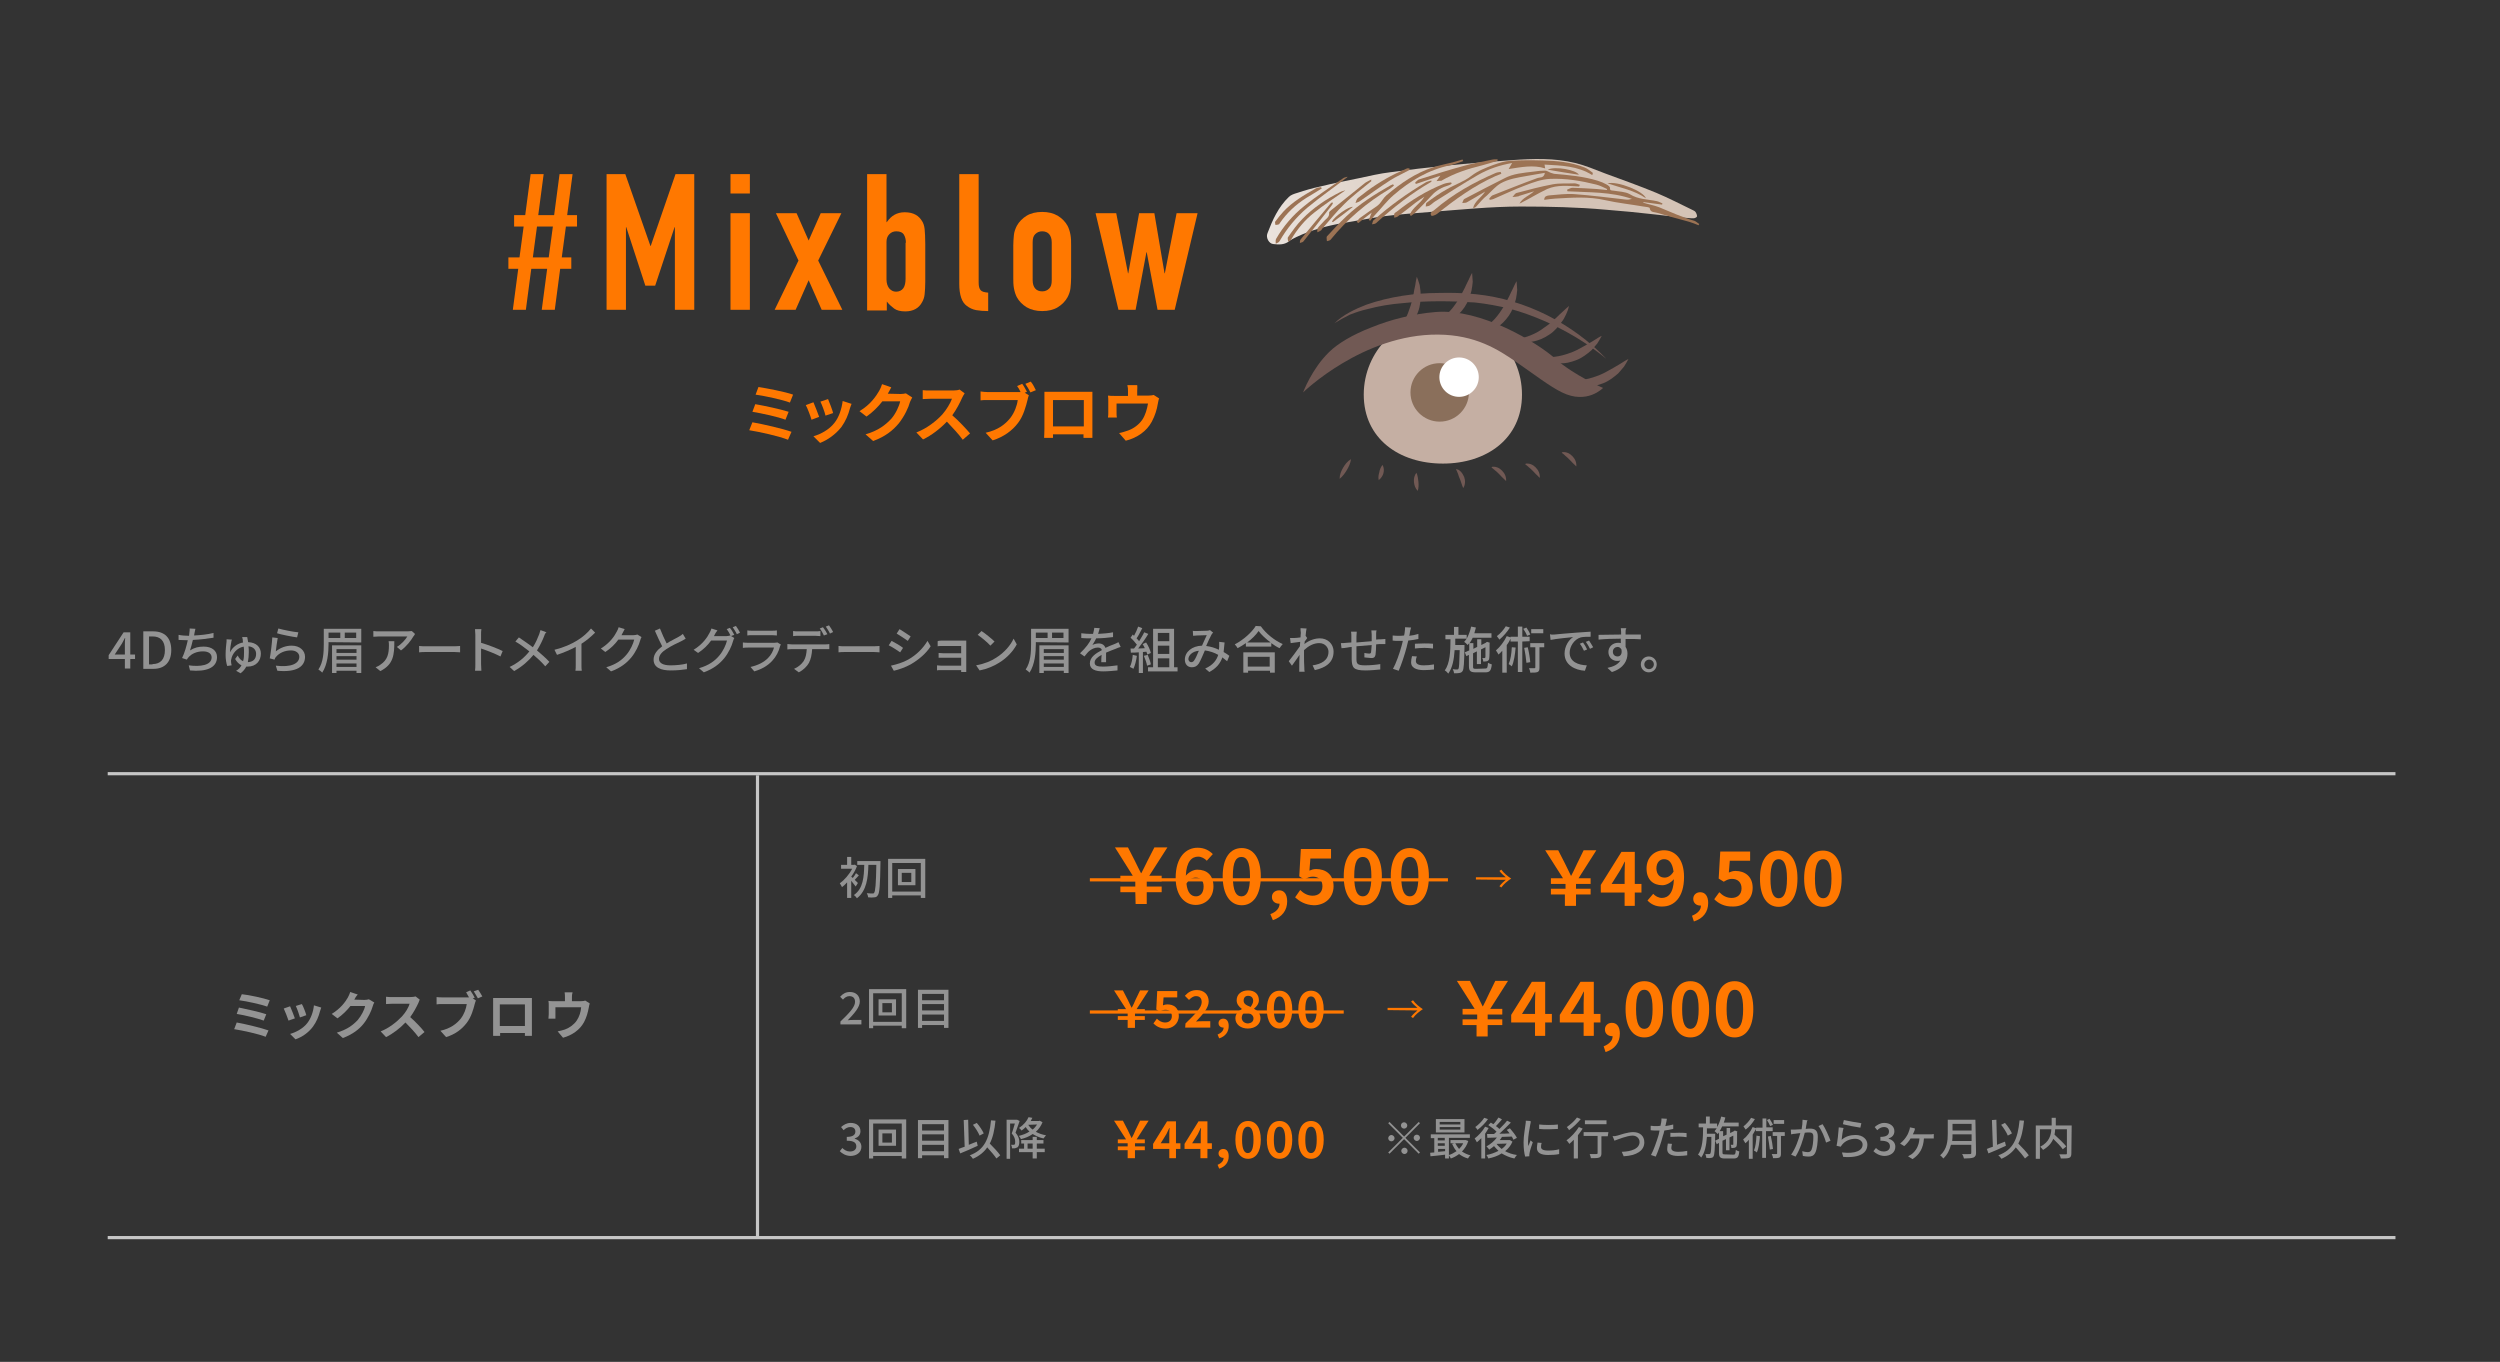 <?xml version="1.0" encoding="utf-8"?>
<!-- Generator: Adobe Illustrator 28.1.0, SVG Export Plug-In . SVG Version: 6.00 Build 0)  -->
<svg version="1.1" id="レイヤー_1" xmlns="http://www.w3.org/2000/svg" xmlns:xlink="http://www.w3.org/1999/xlink" x="0px"
	 y="0px" viewBox="0 0 786.8 428.6" style="enable-background:new 0 0 786.8 428.6;" xml:space="preserve">
<rect x="0" y="0" width="786.8" height="428.6" fill="#333333" stroke="none"/>
<style type="text/css">
	.st0{enable-background:new    ;}
	.st1{fill:#939393;}
	.st2{fill:#FF7800;}
	.st3{fill:none;stroke:#C6C6C6;}
	.st4{fill:url(#SVGID_1_);}
	.st5{fill:#9C7354;}
	.st6{fill:#C5AFA3;}
	.st7{fill:#8A6F5B;}
	.st8{fill:#FFFFFF;}
	.st9{fill:#715954;}
	.st10{fill:none;stroke:#FF7800;stroke-miterlimit:10;}
</style>
<g id="レイヤー_1_00000172403467339237394470000005468270512405549741_">
	<g class="st0">
		<path class="st1" d="M39.3,207.4h-5.1v-1.2l4.7-7.2H41v7h1.5v1.4H41v3h-1.7V207.4L39.3,207.4z M39.3,206v-2.9c0-0.6,0-1.7,0.1-2.3
			h-0.1c-0.3,0.6-0.6,1.1-0.9,1.7l-2.3,3.5H39.3L39.3,206z"/>
		<path class="st1" d="M45.1,198.7h3.1c3.6,0,5.7,2,5.7,5.9c0,3.8-2.1,5.9-5.6,5.9h-3.2V198.7z M48,209c2.5,0,3.9-1.5,3.9-4.4
			s-1.4-4.3-3.9-4.3h-1.1v8.8H48V209z"/>
	</g>
	<g class="st0">
		<path class="st1" d="M61.2,199.3c0,0.2-0.1,0.4-0.1,0.7c1.9-0.1,4.2-0.3,6.1-0.8v1.5c-1.8,0.3-4.3,0.6-6.5,0.7
			c-0.3,1.2-0.6,2.5-0.9,3.3c1.4-0.9,2.7-1.2,4.3-1.2c2.6,0,4.2,1.3,4.2,3.3c0,3.4-3.4,4.7-8.5,4.2l-0.4-1.6c3.6,0.5,7.2,0,7.2-2.5
			c0-1.1-0.9-1.9-2.7-1.9c-1.9,0-3.6,0.7-4.6,1.9c-0.2,0.2-0.3,0.4-0.5,0.7l-1.5-0.5c0.8-1.6,1.4-3.8,1.8-5.6c-1.1,0-2-0.1-2.9-0.1
			v-1.6c0.9,0.2,2.2,0.3,3.2,0.3c0,0,0,0,0.1,0c0-0.3,0.1-0.6,0.1-0.9c0.1-0.6,0.1-1,0.1-1.4l1.8,0.1
			C61.4,198.3,61.3,198.9,61.2,199.3z"/>
		<path class="st1" d="M78.1,202.1c2.6,0.1,4,1.6,4,3.6c0,2.2-1.4,4.1-4.2,4.1c-0.1,0-0.3,0-0.4,0c-0.4,0.8-1,1.5-1.8,2.1l-1.4-0.8
			c0.8-0.4,1.3-1,1.7-1.7c-0.8-0.4-1.5-1.1-2-2l0.8-1.1c0.4,0.8,1,1.5,1.7,1.8c0.3-0.9,0.3-1.9,0.3-2.9c0-0.6,0-1.2-0.1-1.7
			c-2.2,0.4-3.6,2.3-3.9,3.9c-0.1,0.2-0.1,0.5-0.1,0.7c0,0.3,0.1,1,0.2,1.3l-1.4,0.2c-0.3-0.9-0.5-2.2-0.5-3.5
			c0-1.6,0.2-3.4,0.3-4.2c0-0.3,0-0.5,0-0.7l1.7,0.1c-0.1,0.2-0.2,0.5-0.2,0.7c-0.2,0.8-0.4,2.3-0.4,3.3c0.8-1.7,2.4-2.8,4.1-3.1
			c-0.1-0.3-0.1-0.6-0.1-0.9c-0.1-0.3-0.1-0.6-0.2-0.8h1.6C77.9,200.9,78,201.4,78.1,202.1z M78,208.4c1.8-0.1,2.6-1.1,2.6-2.6
			c0-1.2-0.7-2.2-2.4-2.4c0.1,0.6,0.1,1.3,0.1,1.9C78.3,206.4,78.2,207.4,78,208.4z"/>
		<path class="st1" d="M86.8,205c1.5-1.2,3.2-1.8,5-1.8c2.6,0,4.2,1.6,4.2,3.5c0,2.9-2.4,5-8.7,4.4l-0.5-1.6
			c4.9,0.6,7.4-0.7,7.4-2.8c0-1.2-1.1-2-2.6-2c-2,0-3.7,0.8-4.7,2c-0.3,0.3-0.4,0.6-0.5,0.9l-1.5-0.4c0.3-1.5,0.7-4.8,0.8-6.6
			l1.7,0.2C87.2,201.9,86.9,204,86.8,205z M93.9,199l-0.4,1.6c-1.6-0.2-5.1-0.9-6.3-1.3l0.4-1.5C89,198.2,92.4,198.9,93.9,199z"/>
	</g>
	<g class="st0">
		<path class="st1" d="M103.4,202.1v0.6c0,2.6-0.3,6.5-2,9c-0.2-0.3-0.9-0.8-1.2-1c1.6-2.3,1.7-5.6,1.7-8v-4.8h11.8v4.3L103.4,202.1
			L103.4,202.1z M103.4,199.1v1.7h3.7v-1.7H103.4z M113.7,203.1v8.7h-1.5v-0.7h-6.3v0.7h-1.4v-8.7H113.7z M105.9,204.3v1.2h6.3v-1.2
			H105.9z M112.2,206.5h-6.3v1.1h6.3V206.5z M112.2,209.9v-1.1h-6.3v1.1H112.2z M112.1,199.1h-3.6v1.7h3.6V199.1z"/>
	</g>
	<g class="st0">
		<path class="st1" d="M130.1,200.3c-0.7,1.2-2.2,3.2-3.9,4.4l-1.3-1.1c1.4-0.8,2.8-2.4,3.3-3.3h-8.8c-0.6,0-1.2,0.1-1.9,0.1v-1.8
			c0.6,0.1,1.2,0.1,1.9,0.1h8.9c0.4,0,1.1-0.1,1.3-0.1l1,0.9C130.5,199.9,130.2,200.1,130.1,200.3z M119.7,211.2l-1.5-1.2
			c0.5-0.2,1-0.4,1.5-0.8c2.3-1.5,2.7-3.5,2.7-6.1c0-0.4,0-0.8-0.1-1.3h1.8C124.1,206,123.9,209.1,119.7,211.2z"/>
		<path class="st1" d="M134.3,203.4h8.7c0.8,0,1.4-0.1,1.8-0.1v2c-0.4,0-1.1-0.1-1.8-0.1h-8.7c-0.9,0-1.8,0-2.4,0.1v-2
			C132.5,203.4,133.5,203.4,134.3,203.4z"/>
		<path class="st1" d="M149.6,199.8c0-0.5-0.1-1.2-0.1-1.8h2c-0.1,0.5-0.1,1.2-0.1,1.8v2.5c2.1,0.6,5.2,1.8,6.8,2.6l-0.7,1.7
			c-1.7-0.9-4.3-1.9-6.1-2.5v4.9c0,0.5,0.1,1.5,0.1,2.1h-2c0.1-0.6,0.1-1.4,0.1-2.1V199.8L149.6,199.8z"/>
		<path class="st1" d="M171.3,200.1c-0.5,1.3-1.3,3-2.3,4.6c1.4,1.2,2.8,2.4,3.9,3.6l-1.3,1.4c-1.1-1.3-2.4-2.5-3.7-3.6
			c-1.5,1.8-3.4,3.6-6.1,5.1l-1.4-1.3c2.7-1.3,4.7-3,6.2-4.9c-1.2-0.9-2.8-2.2-4.4-3.1l1.1-1.3c1.3,0.9,3.1,2.1,4.4,3.1
			c0.9-1.4,1.5-2.8,2-4.1c0.1-0.4,0.3-0.9,0.4-1.3l1.9,0.7C171.7,199.1,171.4,199.7,171.3,200.1z"/>
		<path class="st1" d="M181.6,201.6c1.7-1,3.4-2.5,4.4-3.8l1.3,1.3c-1.2,1.2-2.7,2.5-4.3,3.5v6.6c0,0.7,0,1.5,0.1,1.9h-2
			c0.1-0.4,0.1-1.2,0.1-1.9v-5.6c-1.7,0.9-3.8,1.8-5.9,2.5l-0.8-1.6C177.4,203.8,179.8,202.7,181.6,201.6z"/>
		<path class="st1" d="M195.8,199.5c-0.1,0.1-0.1,0.3-0.2,0.4h3.8c0.4,0,0.9-0.1,1.2-0.2l1.3,0.8c-0.2,0.3-0.3,0.7-0.4,1
			c-0.4,1.5-1.4,3.7-2.8,5.4c-1.5,1.8-3.4,3.3-6.4,4.4l-1.5-1.3c3.1-0.9,5-2.3,6.4-4c1.2-1.4,2.1-3.4,2.4-4.7h-5
			c-1,1.4-2.4,2.8-4.1,3.9l-1.4-1.1c2.8-1.7,4.3-3.9,5-5.3c0.2-0.3,0.5-1,0.6-1.4l1.9,0.6C196.3,198.5,196,199.1,195.8,199.5z"/>
		<path class="st1" d="M209.8,202.5c1.4-0.9,3-1.6,3.8-2.1c0.5-0.3,0.9-0.5,1.3-0.9l0.9,1.5c-0.4,0.3-0.9,0.5-1.4,0.8
			c-1.1,0.5-3.2,1.5-4.7,2.5c-1.4,0.9-2.3,1.9-2.3,3.1c0,1.2,1.2,2,3.6,2c1.7,0,3.9-0.2,5.2-0.6v1.8c-1.3,0.2-3.1,0.4-5.1,0.4
			c-3.1,0-5.4-0.9-5.4-3.4c0-1.7,1.1-3,2.7-4.2c-0.7-1.3-1.5-3.1-2.3-4.9l1.6-0.7C208.4,199.6,209.2,201.3,209.8,202.5z"/>
		<path class="st1" d="M224.9,199.8c-0.1,0.1-0.1,0.3-0.2,0.4h3.9c0.4,0,0.9-0.1,1.2-0.2l1.3,0.8c-0.2,0.3-0.3,0.7-0.4,1
			c-0.4,1.5-1.4,3.7-2.8,5.4c-1.5,1.8-3.4,3.3-6.4,4.4l-1.5-1.3c3.1-0.9,5-2.3,6.4-4c1.2-1.4,2.1-3.4,2.4-4.7h-5
			c-1,1.4-2.4,2.8-4.1,3.9l-1.4-1c2.8-1.7,4.3-3.9,5-5.3c0.2-0.3,0.5-1,0.6-1.4l1.9,0.6C225.4,198.9,225,199.5,224.9,199.8z
			 M231.1,199.8l-1.1,0.4c-0.3-0.6-0.8-1.6-1.3-2.2l1-0.4C230.2,198.1,230.7,199.1,231.1,199.8z M232.9,199.1l-1,0.5
			c-0.3-0.7-0.9-1.6-1.3-2.2l1-0.4C232,197.5,232.6,198.5,232.9,199.1z"/>
		<path class="st1" d="M245.5,203.4c-0.4,1.6-1.2,3.2-2.4,4.5c-1.6,1.8-3.7,2.8-5.7,3.4l-1.2-1.4c2.3-0.5,4.3-1.5,5.6-2.9
			c0.9-0.9,1.5-2.1,1.8-3.2h-8.1c-0.4,0-1.1,0-1.7,0.1v-1.7c0.6,0.1,1.2,0.1,1.7,0.1h8.2c0.4,0,0.8-0.1,1-0.1l1.1,0.7
			C245.7,203,245.5,203.2,245.5,203.4z M236.7,198.5h6.2c0.5,0,1.2,0,1.6-0.1v1.6c-0.4,0-1-0.1-1.6-0.1h-6.2c-0.5,0-1.1,0-1.5,0.1
			v-1.6C235.6,198.5,236.2,198.5,236.7,198.5z"/>
		<path class="st1" d="M249.2,202.8h10.5c0.3,0,0.9,0,1.3-0.1v1.6c-0.4,0-0.9,0-1.3,0h-4.1c-0.1,1.7-0.4,3.1-1,4.3
			c-0.6,1.1-1.8,2.3-3.2,3l-1.5-1.1c1.2-0.5,2.3-1.4,3-2.4c0.7-1.1,0.9-2.3,1-3.8h-4.6c-0.5,0-1,0-1.5,0.1v-1.7
			C248.2,202.7,248.7,202.8,249.2,202.8z M251.2,198.7h5.4c0.5,0,1.1,0,1.6-0.1v1.6c-0.5,0-1.1-0.1-1.6-0.1h-5.4
			c-0.5,0-1.1,0-1.6,0.1v-1.6C250.1,198.7,250.7,198.7,251.2,198.7z M260.4,199.6l-1.1,0.4c-0.3-0.6-0.8-1.6-1.3-2.2l1-0.4
			C259.5,198,260.1,199,260.4,199.6z M262.2,198.9l-1,0.5c-0.3-0.7-0.9-1.6-1.3-2.2l1-0.4C261.3,197.3,261.9,198.3,262.2,198.9z"/>
		<path class="st1" d="M266.3,203.4h8.7c0.8,0,1.4-0.1,1.8-0.1v2c-0.4,0-1.1-0.1-1.8-0.1h-8.7c-0.9,0-1.8,0-2.4,0.1v-2
			C264.4,203.4,265.4,203.4,266.3,203.4z"/>
		<path class="st1" d="M284.2,203.9l-0.9,1.4c-0.9-0.6-2.5-1.7-3.6-2.2l0.9-1.4C281.6,202.2,283.5,203.3,284.2,203.9z M285.8,207.6
			c2.7-1.5,4.8-3.7,6.1-5.9l1,1.7c-1.4,2.2-3.7,4.2-6.3,5.7c-1.6,0.9-3.9,1.7-5.3,2l-0.9-1.6C282.2,209.1,284.2,208.5,285.8,207.6z
			 M286.6,200.3l-0.9,1.4c-0.8-0.6-2.5-1.7-3.5-2.3l0.9-1.4C284.1,198.6,285.9,199.8,286.6,200.3z"/>
		<path class="st1" d="M296.9,201.6h6.1c0.4,0,0.9,0,1.1,0c0,0.2,0,0.6,0,0.9v8c0,0.3,0,0.7,0,1h-1.6c0-0.1,0-0.4,0-0.6h-6.3
			c-0.5,0-1.1,0-1.3,0.1v-1.6c0.3,0,0.8,0.1,1.3,0.1h6.3V207H297c-0.6,0-1.2,0-1.6,0v-1.5c0.4,0,1,0.1,1.6,0.1h5.5v-2.3h-5.6
			c-0.5,0-1.5,0-1.8,0.1v-1.6C295.4,201.6,296.4,201.6,296.9,201.6z"/>
		<path class="st1" d="M313.5,207c2.6-1.6,4.6-4,5.5-6l1,1.8c-1.1,2.1-3.1,4.3-5.6,5.8c-1.6,1-3.6,1.9-6.1,2.4l-1.1-1.6
			C309.9,208.9,312,208,313.5,207z M313,201.9l-1.3,1.3c-0.8-0.9-2.8-2.6-4-3.4l1.2-1.2C310,199.3,312.1,201,313,201.9z"/>
	</g>
	<g class="st0">
		<path class="st1" d="M326,202.1v0.6c0,2.6-0.3,6.5-2,9c-0.2-0.3-0.9-0.8-1.2-1c1.6-2.3,1.7-5.6,1.7-8v-4.8h11.8v4.3L326,202.1
			L326,202.1z M326,199.1v1.7h3.7v-1.7H326z M336.3,203.1v8.7h-1.5v-0.7h-6.3v0.7h-1.4v-8.7H336.3z M328.5,204.3v1.2h6.3v-1.2H328.5
			z M334.8,206.5h-6.3v1.1h6.3V206.5z M334.8,209.9v-1.1h-6.3v1.1H334.8z M334.7,199.1h-3.6v1.7h3.6V199.1z"/>
	</g>
	<g class="st0">
		<path class="st1" d="M345.6,199.5c1.6-0.1,3.2-0.2,4.7-0.5v1.5c-1.6,0.2-3.5,0.4-5.3,0.4c-0.4,0.8-0.8,1.5-1.2,2.1
			c0.5-0.3,1.4-0.5,2-0.5c1,0,1.8,0.5,2.1,1.4c1-0.5,1.8-0.8,2.6-1.1c0.5-0.2,1-0.4,1.5-0.7l0.7,1.5c-0.5,0.1-1.1,0.4-1.6,0.6
			c-0.8,0.3-1.9,0.7-3,1.2c0,0.9,0,2.2,0,3h-1.5c0-0.6,0-1.5,0.1-2.3c-1.4,0.8-2.2,1.5-2.2,2.4c0,1.1,1,1.3,2.7,1.3
			c1.3,0,3-0.2,4.5-0.4v1.6c-1.1,0.1-3,0.3-4.5,0.3c-2.4,0-4.2-0.6-4.2-2.5c0-2,1.9-3.2,3.8-4.2c-0.2-0.6-0.7-0.8-1.3-0.8
			c-1,0-2,0.5-2.7,1.1c-0.5,0.4-0.9,1-1.5,1.7l-1.4-1c1.9-1.8,3-3.3,3.6-4.7c-0.2,0-0.3,0-0.5,0c-0.7,0-1.8,0-2.7-0.1v-1.5
			c0.9,0.1,2,0.2,2.8,0.2c0.3,0,0.6,0,0.9,0c0.2-0.7,0.3-1.3,0.4-1.9l1.7,0.1C346,198.2,345.8,198.8,345.6,199.5z"/>
	</g>
	<g class="st0">
		<path class="st1" d="M357.8,206.4c-0.2,1.5-0.6,3.1-1.1,4.1c-0.2-0.2-0.8-0.4-1.1-0.6c0.5-1,0.8-2.4,0.9-3.8L357.8,206.4z
			 M359.7,205.2v6.6h-1.3v-6.5c-0.9,0.1-1.8,0.1-2.5,0.1l-0.1-1.3h1.1c0.3-0.4,0.6-0.8,0.9-1.2c-0.5-0.7-1.3-1.6-2-2.2l0.7-1
			c0.1,0.1,0.3,0.3,0.4,0.4c0.5-0.9,1-2,1.3-2.9l1.3,0.5c-0.6,1.1-1.2,2.4-1.8,3.2c0.3,0.3,0.6,0.6,0.8,0.9c0.6-1,1.2-1.9,1.6-2.8
			l1.3,0.5c-0.9,1.5-2.1,3.2-3.2,4.6l2.1-0.1c-0.2-0.4-0.4-0.9-0.7-1.3l1.1-0.5c0.7,1,1.3,2.4,1.5,3.3l-1.1,0.5
			c-0.1-0.3-0.2-0.6-0.3-0.9L359.7,205.2z M361.2,206.1c0.4,1,0.9,2.2,1,3l-1.2,0.4c-0.1-0.8-0.6-2.1-1-3.1L361.2,206.1z M370.6,210
			v1.3h-9.3V210h1.6v-12.1h6.6V210H370.6z M364.4,199.2v2.6h3.6v-2.6H364.4z M368,203.2h-3.6v2.6h3.6V203.2z M364.4,210h3.6v-2.8
			h-3.6V210z"/>
	</g>
	<g class="st0">
		<path class="st1" d="M376.4,198.6c0.9,0,2.8-0.1,3.5-0.1c0.3,0,0.7-0.1,0.9-0.2l1,0.8c-0.2,0.2-0.4,0.4-0.5,0.6
			c-0.4,0.7-1.1,2.2-1.7,3.6c1.5,0.2,2.8,0.6,4,1.2c0-0.3,0.1-0.6,0.1-0.9c0-0.5,0-1.1,0-1.6l1.7,0.2c-0.1,1.1-0.2,2.1-0.3,3
			c0.7,0.4,1.3,0.8,1.8,1.2l-0.7,1.7c-0.5-0.4-1-0.8-1.5-1.2c-0.7,2-1.9,3.4-4.1,4.6l-1.3-1.1c2.5-1.1,3.6-2.7,4.1-4.3
			c-1.2-0.7-2.7-1.2-4.2-1.4c-0.6,1.4-1.3,3.1-1.9,4.1c-0.6,0.9-1.3,1.2-2.2,1.2c-1.3,0-2.2-0.9-2.2-2.4c0-2.4,2.2-4.3,5.4-4.4
			c0.5-1.2,1.1-2.4,1.5-3.3c-0.6,0-2.4,0.1-3.1,0.1c-0.3,0-0.9,0.1-1.2,0.1l-0.1-1.6C375.5,198.6,376,198.6,376.4,198.6z
			 M374.9,208.4c0.3,0,0.6-0.1,0.9-0.5c0.5-0.7,1-1.9,1.5-3.1c-2.1,0.2-3.3,1.5-3.3,2.7C374.1,208.1,374.5,208.4,374.9,208.4z"/>
	</g>
	<g class="st0">
		<path class="st1" d="M396.8,197.1c1.7,2.4,4.4,4.5,6.9,5.6c-0.4,0.4-0.7,0.9-1,1.3c-0.9-0.4-1.8-1-2.6-1.6v1.1h-8v-1.1
			c-0.8,0.6-1.7,1.1-2.6,1.6c-0.2-0.4-0.6-0.9-0.9-1.2c2.7-1.4,5.4-3.8,6.6-5.8L396.8,197.1L396.8,197.1L396.8,197.1z M391.3,205.3
			h9.9v6.4h-1.5v-0.6h-6.9v0.6h-1.5V205.3z M399.9,202.2c-1.5-1.1-2.9-2.4-3.8-3.6c-0.8,1.2-2.1,2.5-3.6,3.6H399.9z M392.7,206.7
			v3.1h6.9v-3.1H392.7z"/>
	</g>
	<g class="st0">
		<path class="st1" d="M409.3,197.7l1.9,0.1c-0.1,0.4-0.2,1.3-0.3,2.3l0,0l0.5,0.7c-0.2,0.3-0.5,0.8-0.8,1.1c0,0.3,0,0.5-0.1,0.8
			c1.7-1.3,3.4-1.8,4.9-1.8c2.3,0,4.3,1.6,4.3,4.2c0,3.2-2.2,5-5.9,5.8l-0.7-1.5c2.8-0.4,5-1.6,5-4.3c0-1.2-1-2.7-2.9-2.7
			c-1.8,0-3.4,0.9-4.8,2.2c0,0.6,0,1.1,0,1.7c0,1.4,0,2.5,0.1,4c0,0.3,0,0.8,0.1,1.1h-1.7c0-0.3,0-0.8,0-1.1c0-1.5,0-2.4,0.1-4.2
			c-0.8,1.1-1.7,2.5-2.4,3.4l-1-1.4c0.9-1.1,2.6-3.4,3.5-4.7c0-0.4,0.1-0.9,0.1-1.4c-0.8,0.1-2.1,0.3-3,0.4l-0.2-1.6
			c0.4,0,0.7,0,1.2,0s1.3-0.1,2.1-0.2c0-0.7,0.1-1.2,0.1-1.4C409.3,198.6,409.3,198.1,409.3,197.7z"/>
		<path class="st1" d="M433.1,199.3c0,0.7,0,1.4,0,2c0.5-0.1,1.1-0.1,1.5-0.1s1-0.1,1.4-0.1v1.6c-0.3,0-1,0-1.4,0s-0.9,0-1.5,0.1
			c0,1.2-0.1,2.6-0.2,3.3c-0.2,0.8-0.5,1-1.3,1c-0.6,0-1.8-0.2-2.2-0.2v-1.4c0.5,0.1,1.2,0.2,1.5,0.2c0.4,0,0.5-0.1,0.6-0.4
			c0.1-0.5,0.1-1.4,0.2-2.3c-1.5,0.1-3.3,0.3-4.8,0.4c0,1.6,0,3.1,0,3.8c0,1.6,0.1,2.2,2.7,2.2c1.7,0,3.7-0.2,4.8-0.4v1.7
			c-1.1,0.1-3,0.3-4.6,0.3c-3.9,0-4.3-0.9-4.4-3.5c0-0.7,0-2.3,0-3.9c-0.6,0.1-1.1,0.1-1.4,0.2c-0.5,0.1-1.3,0.2-1.8,0.2l-0.2-1.6
			c0.5,0,1.1,0,1.8-0.1c0.4,0,0.9-0.1,1.5-0.1c0-0.9,0-1.7,0-1.9c0-0.6,0-1-0.1-1.5h1.8c0,0.4-0.1,0.9-0.1,1.5c0,0.4,0,1.1,0,1.9
			c1.5-0.1,3.2-0.3,4.8-0.4c0-0.7,0-1.4,0-2.1c0-0.4-0.1-1-0.1-1.3h1.7C433.2,198.3,433.1,198.9,433.1,199.3z"/>
		<path class="st1" d="M443.7,199.2c0,0.3-0.1,0.6-0.2,0.9c1-0.1,2-0.3,2.9-0.6v1.6c-1,0.2-2.1,0.4-3.2,0.5
			c-0.2,0.7-0.3,1.4-0.5,2.1c-0.6,2.3-1.7,5.6-2.5,7.4l-1.8-0.6c0.9-1.6,2.1-4.9,2.7-7.2c0.1-0.5,0.3-1,0.4-1.6c-0.5,0-0.9,0-1.3,0
			c-0.7,0-1.3,0-1.9-0.1V200c0.8,0.1,1.3,0.1,2,0.1c0.5,0,1,0,1.6-0.1c0.1-0.5,0.2-0.9,0.2-1.2c0.1-0.5,0.1-1.1,0.1-1.4l1.9,0.1
			C443.9,198.2,443.7,198.9,443.7,199.2z M445.6,208c0,0.7,0.4,1.4,2.5,1.4c1.1,0,2.1-0.1,3.2-0.3v1.6c-0.9,0.1-2,0.2-3.2,0.2
			c-2.6,0-4-0.9-4-2.4c0-0.7,0.1-1.3,0.3-2l1.5,0.1C445.7,207.1,445.6,207.6,445.6,208z M448.2,202.5c0.9,0,1.9,0,2.8,0.1v1.5
			c-0.8-0.1-1.8-0.2-2.7-0.2c-1,0-2,0.1-3,0.2v-1.5C446.1,202.6,447.2,202.5,448.2,202.5z"/>
	</g>
	<g class="st0">
		<path class="st1" d="M467.4,210.4c0.7,0,0.8-0.3,0.9-1.8c0.3,0.2,0.9,0.4,1.2,0.5c-0.2,1.9-0.6,2.5-2,2.5h-3c-1.7,0-2.2-0.4-2.2-2
			v-3.5l-0.8,0.4l-0.5-1.2l1.4-0.6v-2.3c-0.2,0.2-0.3,0.4-0.5,0.6c-0.2-0.3-0.8-0.8-1.1-1c0.3-0.3,0.5-0.6,0.8-1H458
			c0,0.7,0,1.3,0,2h2.9c0,0,0,0.4,0,0.6c-0.1,5.2-0.2,7-0.6,7.6c-0.3,0.4-0.5,0.5-1,0.6c-0.4,0.1-1,0.1-1.7,0.1c0-0.4-0.2-1-0.4-1.3
			c0.6,0.1,1.1,0.1,1.3,0.1c0.2,0,0.4,0,0.5-0.2c0.2-0.3,0.3-1.8,0.4-5.9h-1.6c-0.2,3-0.7,5.6-2,7.4c-0.2-0.3-0.7-0.8-1.1-1
			c1.6-2.2,1.8-5.9,1.8-9.8h-1.6v-1.4h2.7v-2.5h1.4v2.5h2.6v1.2c0.6-1.1,1.1-2.4,1.4-3.8l1.5,0.3c-0.2,0.6-0.3,1.2-0.5,1.8h5.4v1.4
			h-5.9c-0.3,0.6-0.6,1.2-1,1.7h1.2v1.8l1.2-0.6v-2.4h1.3v1.8l1.4-0.7l0.1-0.1l0.3-0.2l0.9,0.3l-0.1,0.2c0,2.3,0,4.1-0.1,4.6
			c0,0.6-0.3,0.8-0.7,1c-0.4,0.1-0.9,0.1-1.2,0.1c0-0.4-0.1-0.8-0.3-1.1c0.3,0,0.6,0,0.7,0c0.2,0,0.2-0.1,0.3-0.3c0-0.2,0-1.4,0-3.1
			l-1.4,0.7v4.6h-1.3v-4l-1.2,0.6v4.2c0,0.6,0.1,0.7,1,0.7L467.4,210.4L467.4,210.4L467.4,210.4z"/>
		<path class="st1" d="M479.1,201.9v9.6h-1.4v-9.6h-2.3V201c-0.3,0.7-0.7,1.4-1.2,2v8.7h-1.4v-6.9c-0.4,0.4-0.8,0.9-1.2,1.2
			c-0.1-0.3-0.6-1-0.8-1.3c1.3-1.1,2.6-2.8,3.4-4.5l1.2,0.4v-0.2h2.3v-3.2h1.4v3.2h2.3v1.4L479.1,201.9L479.1,201.9z M475.2,197.5
			c-0.8,1.3-2.1,2.8-3.3,3.8c-0.2-0.3-0.6-0.8-0.8-1.1c1.1-0.8,2.2-2.1,2.8-3.1L475.2,197.5z M477,203.8c-0.2,2.2-0.5,4.4-1.2,5.9
			c-0.2-0.2-0.7-0.5-1-0.7c0.6-1.3,0.9-3.3,1-5.3L477,203.8z M480.6,200.1c-0.2-0.6-0.7-1.5-1.2-2.2l1-0.4c0.5,0.7,1,1.6,1.2,2.2
			L480.6,200.1z M480.8,203.7c0.4,1.5,0.7,3.4,0.8,4.7l-1.2,0.2c-0.1-1.3-0.4-3.2-0.7-4.7L480.8,203.7z M485.9,203.7h-1.4v6.4
			c0,0.7-0.1,1.2-0.6,1.4s-1.2,0.2-2.3,0.2c0-0.4-0.2-1-0.4-1.4c0.8,0,1.4,0,1.7,0c0.2,0,0.3-0.1,0.3-0.3v-6.3h-1.6v-1.3h4.4v1.3
			L485.9,203.7L485.9,203.7z M485.7,199.3h-3.8V198h3.8V199.3z"/>
	</g>
	<g class="st0">
		<path class="st1" d="M489.2,199.7c1.2-0.1,4-0.4,7-0.6c1.7-0.1,3.3-0.2,4.4-0.3v1.6c-0.9,0-2.3,0-3.1,0.2
			c-2.1,0.6-3.5,2.9-3.5,4.8c0,2.9,2.7,3.9,5.4,4l-0.6,1.7c-3.1-0.2-6.4-1.8-6.4-5.4c0-2.4,1.4-4.4,2.7-5.2
			c-1.6,0.2-5.3,0.5-7.1,0.9l-0.2-1.8C488.3,199.8,488.8,199.7,489.2,199.7z M499.5,204.4l-1,0.4c-0.4-0.8-0.8-1.6-1.3-2.2l1-0.4
			C498.6,202.7,499.2,203.7,499.5,204.4z M501.4,203.7l-1,0.5c-0.4-0.8-0.8-1.5-1.3-2.2l1-0.4C500.4,202,501,203,501.4,203.7z"/>
		<path class="st1" d="M511.6,198.9c0,0.2,0,0.5,0,0.8h4.8v1.5c-0.9-0.1-2.5-0.1-4.8-0.1c0,0.9,0,1.8,0,2.5c0.4,0.6,0.6,1.3,0.6,2.1
			c0,2.1-1.1,4.6-4.9,5.8l-1.4-1.3c1.9-0.4,3.4-1.1,4.1-2.4c-0.3,0.2-0.7,0.2-1.1,0.2c-1.3,0-2.7-1-2.7-2.8c0-1.7,1.4-2.9,3-2.9
			c0.3,0,0.6,0,0.9,0.1c0-0.4,0-0.9,0-1.4c-2.4,0-5.1,0.1-7,0.3v-1.5c1.8,0,4.8-0.1,7.1-0.1c0-0.4,0-0.6,0-0.8c0-0.5-0.1-1-0.1-1.2
			h1.8C511.6,197.9,511.6,198.7,511.6,198.9z M509.1,206.6c0.8,0,1.5-0.7,1.2-2.2c-0.3-0.5-0.7-0.8-1.2-0.8c-0.7,0-1.5,0.5-1.5,1.5
			S508.3,206.6,509.1,206.6z"/>
		<path class="st1" d="M521.4,209.1c0,1.4-1.1,2.5-2.5,2.5s-2.5-1.1-2.5-2.5s1.1-2.5,2.5-2.5C520.3,206.6,521.4,207.7,521.4,209.1z
			 M520.5,209.1c0-0.9-0.7-1.5-1.5-1.5s-1.5,0.7-1.5,1.5c0,0.9,0.7,1.5,1.5,1.5S520.5,209.9,520.5,209.1z"/>
	</g>
	<g class="st0">
		<path class="st1" d="M269.3,279c-0.3-0.4-0.9-1.2-1.4-1.8v5.4h-1.3v-4.9c-0.5,0.6-1.1,1.1-1.6,1.5c-0.1-0.3-0.5-0.9-0.7-1.2
			c1.4-1,3-2.8,3.9-4.6h-3.5v-1.2h1.9v-2.5h1.3v2.5h0.9l0.2-0.1l0.7,0.5c-0.4,1.1-1,2.2-1.8,3.3c0.1,0.1,0.3,0.3,0.5,0.4
			c0.4-0.5,0.8-1.1,1-1.5l0.9,0.7c-0.5,0.5-0.9,1-1.3,1.4c0.4,0.4,0.9,0.9,1,1L269.3,279z M277.1,271.6c-0.1,7-0.3,9.4-0.8,10.1
			c-0.3,0.5-0.6,0.7-1.1,0.7c-0.5,0.1-1.2,0.1-2,0c0-0.4-0.2-1-0.4-1.3c0.8,0.1,1.5,0.1,1.8,0.1c0.2,0,0.4,0,0.5-0.2
			c0.4-0.5,0.6-2.8,0.7-8.8h-2.5c-0.1,4-0.5,8.1-3.6,10.5c-0.2-0.3-0.6-0.8-1-1c3-2,3.2-5.8,3.3-9.5h-2.2V271h7.3L277.1,271.6
			L277.1,271.6L277.1,271.6z"/>
		<path class="st1" d="M291.2,270.3v12.3h-1.4v-0.8h-9v0.8h-1.3v-12.3H291.2z M289.8,280.6v-9h-9v9H289.8z M288.1,273.5v5.1h-5.5
			v-5.1H288.1z M286.8,274.7h-3v2.9h3V274.7z"/>
	</g>
	<g class="st0">
		<path class="st1" d="M264.5,321.5c2.9-2.8,4.6-4.6,4.6-6.2c0-1.1-0.6-1.8-1.8-1.8c-0.8,0-1.5,0.5-2,1.1l-0.9-0.9
			c0.9-1,1.8-1.5,3.1-1.5c1.9,0,3.1,1.2,3.1,3s-1.7,3.7-3.8,5.9c0.5-0.1,1.2-0.1,1.7-0.1h2.6v1.4h-6.6L264.5,321.5L264.5,321.5z"/>
		<path class="st1" d="M285.2,311.3v12.3h-1.4v-0.8h-9v0.8h-1.3v-12.3H285.2z M283.8,321.6v-9h-9v9H283.8z M282,314.5v5.1h-5.5v-5.1
			H282z M280.7,315.7h-3v2.9h3V315.7z"/>
		<path class="st1" d="M298.5,311.5v12h-1.4v-0.9h-6.9v0.9h-1.3v-12H298.5z M290.2,312.8v2h6.9v-2H290.2z M290.2,316v2h6.9v-2H290.2
			z M297.1,321.3v-2h-6.9v2H297.1z"/>
	</g>
	<g class="st0">
		<path class="st1" d="M264.3,362.3l0.8-1c0.6,0.6,1.4,1.1,2.4,1.1c1.2,0,2-0.6,2-1.6c0-1.1-0.7-1.8-3-1.8v-1.2c2,0,2.7-0.7,2.7-1.7
			c0-0.9-0.6-1.4-1.6-1.4c-0.8,0-1.5,0.4-2.1,1l-0.8-1c0.8-0.7,1.8-1.3,3-1.3c1.9,0,3.1,1,3.1,2.6c0,1.2-0.7,1.9-1.8,2.3v0.1
			c1.2,0.3,2.1,1.2,2.1,2.5c0,1.8-1.5,2.9-3.5,2.9C266,363.7,265,363,264.3,362.3z"/>
		<path class="st1" d="M285.2,352.3v12.3h-1.4v-0.8h-9v0.8h-1.3v-12.3H285.2z M283.8,362.6v-9h-9v9H283.8z M282,355.5v5.1h-5.5v-5.1
			H282z M280.7,356.7h-3v2.9h3V356.7z"/>
		<path class="st1" d="M298.5,352.5v12h-1.4v-0.9h-6.9v0.9h-1.3v-12H298.5z M290.2,353.8v2h6.9v-2H290.2z M290.2,357v2h6.9v-2H290.2
			z M297.1,362.3v-2h-6.9v2H297.1z"/>
		<path class="st1" d="M307.7,360.6c-1.9,0.9-4,1.8-5.5,2.4l-0.5-1.4c0.5-0.2,1.2-0.5,1.9-0.7l-0.3-8.4l1.4-0.1l0.2,7.9
			c0.8-0.3,1.6-0.7,2.5-1L307.7,360.6z M313.6,364.6c-0.6-0.9-1.8-2.3-2.9-3.5c-1,1.5-2.5,2.7-4.5,3.6c-0.2-0.3-0.7-0.9-1-1.1
			c4.6-1.7,6.1-5.1,6.7-11l1.4,0.1c-0.3,2.9-0.8,5.3-1.8,7.2c1.2,1.2,2.6,2.7,3.3,3.7L313.6,364.6z M308.3,357.4
			c-0.4-1-1.3-2.4-2.1-3.4l1.2-0.6c0.9,1,1.8,2.4,2.2,3.3L308.3,357.4z"/>
		<path class="st1" d="M320.9,352.8c-0.4,1.2-0.9,2.6-1.3,3.7c1,1.1,1.2,2.1,1.2,2.9s-0.2,1.4-0.6,1.7c-0.2,0.1-0.5,0.2-0.8,0.3
			c-0.3,0-0.6,0-0.9,0c0-0.3-0.1-0.8-0.3-1.1c0.3,0,0.5,0,0.7,0s0.3,0,0.4-0.1c0.2-0.1,0.2-0.5,0.2-0.9c0-0.7-0.2-1.6-1.1-2.6
			c0.4-0.9,0.7-2.2,1-3.1h-1.5v11.1h-1.1v-12.3h3.1h0.2L320.9,352.8z M328.1,353.2c-0.5,1.2-1.2,2.2-2.1,3c0.9,0.5,2,0.9,3.2,1.1
			c-0.2,0.2-0.6,0.7-0.8,1c-1.3-0.3-2.4-0.8-3.4-1.4c-1.1,0.8-2.4,1.3-3.7,1.6c-0.1-0.3-0.4-0.8-0.7-1c1.2-0.3,2.4-0.7,3.4-1.4
			c-0.5-0.4-0.9-0.9-1.2-1.4c-0.4,0.4-0.8,0.8-1.3,1.1c-0.2-0.3-0.6-0.7-0.8-0.8c1.5-1,2.5-2.2,3-3.4l1.2,0.2
			c-0.2,0.3-0.3,0.7-0.5,1h2.6l0.2-0.1L328.1,353.2z M326.3,361.5h2.5v1.1h-2.5v2H325v-2h-4.3v-1.1h1.6v-1.6h-0.9v-1.1h3.6v-1h1.3v1
			h2.1v1.1h-2.1L326.3,361.5L326.3,361.5z M325,361.5v-1.6h-1.6v1.6H325z M323.6,354c0.4,0.6,0.8,1.1,1.4,1.5c0.6-0.5,1-1,1.4-1.6
			L323.6,354L323.6,354z"/>
	</g>
	<g class="st0">
		<path class="st1" d="M446.5,353.1l0.4,0.4l-4.6,4.6l4.6,4.6l-0.4,0.4l-4.6-4.6l-4.6,4.6l-0.4-0.4l4.6-4.6l-4.6-4.6l0.4-0.4
			l4.6,4.6L446.5,353.1z M437.9,359.2c-0.6,0-1-0.5-1-1s0.5-1,1-1s1,0.5,1,1S438.5,359.2,437.9,359.2z M440.9,354.2c0-0.6,0.5-1,1-1
			s1,0.5,1,1c0,0.6-0.5,1-1,1S440.9,354.8,440.9,354.2z M443,362.2c0,0.6-0.5,1-1,1s-1-0.5-1-1s0.5-1,1-1S443,361.6,443,362.2z
			 M445.9,357.1c0.6,0,1,0.5,1,1s-0.5,1-1,1s-1-0.5-1-1S445.3,357.1,445.9,357.1z"/>
		<path class="st1" d="M462.1,359.1c-0.4,1.3-1.1,2.4-2,3.3c0.8,0.5,1.7,1,2.7,1.2c-0.3,0.2-0.6,0.7-0.8,1c-1.1-0.3-2-0.8-2.8-1.4
			c-0.8,0.6-1.7,1.1-2.6,1.4c-0.1-0.3-0.4-0.7-0.6-1v1h-1.2v-1.2c-1.6,0.2-3.3,0.4-4.6,0.5l-0.1-1.1c0.4,0,0.8-0.1,1.3-0.1v-4.5
			h-1.1V357h12.3v1.1H456v5.4c0.8-0.2,1.6-0.7,2.4-1.2c-0.6-0.7-1-1.4-1.4-2.3l0.8-0.2h-1.3v-1h4.6h0.2L462.1,359.1z M460.9,356.4
			h-9v-4.2h9V356.4z M452.5,358.1v0.8h2.2v-0.8H452.5z M452.5,360.6h2.2v-0.8h-2.2V360.6z M454.8,362.3v-0.7h-2.2v0.9L454.8,362.3z
			 M459.6,353.1h-6.5v0.8h6.5V353.1z M459.6,354.7h-6.5v0.8h6.5V354.7z M458,359.8c0.3,0.6,0.7,1.2,1.2,1.8c0.5-0.5,1-1.1,1.3-1.8
			H458z"/>
		<path class="st1" d="M468.5,355c-0.3,0.6-0.7,1.2-1.1,1.8v7.8h-1.2v-6.4c-0.5,0.5-0.9,0.9-1.4,1.3c-0.1-0.3-0.5-0.9-0.7-1.2
			c1.2-0.9,2.5-2.3,3.3-3.7L468.5,355z M468.3,352.2c-0.8,1.2-2.1,2.5-3.3,3.4c-0.1-0.2-0.5-0.7-0.7-0.9c1-0.7,2.2-1.9,2.8-2.9
			L468.3,352.2z M476,359.3c-0.5,1.2-1.3,2.2-2.3,3c1.1,0.6,2.3,1,3.7,1.2c-0.3,0.3-0.6,0.8-0.8,1.1c-1.5-0.3-2.8-0.9-4-1.6
			c-1.2,0.8-2.7,1.3-4.2,1.6c-0.1-0.3-0.4-0.9-0.6-1.1c1.3-0.2,2.6-0.7,3.8-1.3c-0.5-0.5-1-1-1.4-1.5c-0.5,0.4-1,0.8-1.5,1.1
			c-0.2-0.2-0.6-0.8-0.9-1c1.3-0.7,2.5-1.7,3.3-2.8c-1.1,0-2.2,0.1-3,0.1l-0.1-1.2c0.6,0,1.3,0,2.2,0c0.2-0.2,0.5-0.5,0.8-0.7
			c-0.6-0.7-1.7-1.5-2.6-2.1l0.8-0.8c0.2,0.2,0.5,0.3,0.8,0.5c0.6-0.6,1.2-1.5,1.6-2.1l1.1,0.6c-0.6,0.7-1.3,1.5-1.9,2.1
			c0.4,0.3,0.8,0.6,1.1,0.9c0.9-0.9,1.8-1.8,2.4-2.6l1.2,0.6c-1.1,1.1-2.4,2.4-3.6,3.5c1,0,2.1,0,3.2-0.1c-0.3-0.4-0.6-0.8-0.9-1.1
			l1-0.5c0.8,0.9,1.8,2.2,2.2,3l-1.1,0.6c-0.1-0.3-0.3-0.6-0.5-1c-1,0-2.1,0.1-3.1,0.1c-0.2,0.3-0.4,0.7-0.7,1h3h0.2L476,359.3z
			 M471,360c0.4,0.6,1,1.1,1.6,1.6c0.7-0.5,1.2-1,1.6-1.7L471,360L471,360z"/>
	</g>
	<g class="st0">
		<path class="st1" d="M481.6,353.9c-0.2,1.1-0.7,3.8-0.7,5.3c0,0.5,0,1,0.1,1.5c0.2-0.6,0.5-1.3,0.7-1.8l0.7,0.6
			c-0.4,1.1-0.9,2.6-1,3.3c0,0.2-0.1,0.5-0.1,0.6s0,0.4,0,0.5L480,364c-0.3-1-0.5-2.6-0.5-4.5c0-2.1,0.5-4.5,0.6-5.6
			c0.1-0.4,0.1-0.8,0.1-1.2l1.5,0.1C481.8,353.1,481.7,353.7,481.6,353.9z M485,361c0,0.6,0.5,1.1,2.2,1.1c1.3,0,2.3-0.1,3.5-0.4
			v1.5c-0.9,0.2-2,0.3-3.5,0.3c-2.4,0-3.5-0.8-3.5-2.2c0-0.5,0.1-1,0.2-1.7l1.3,0.1C485,360.2,485,360.6,485,361z M490.3,353.9v1.4
			c-1.6,0.1-4.2,0.2-5.9,0v-1.4C486,354.1,488.8,354.1,490.3,353.9z"/>
	</g>
	<g class="st0">
		<path class="st1" d="M498.1,355.2c-0.4,0.7-1,1.4-1.5,2.1v7.3h-1.3v-5.9c-0.5,0.5-0.9,0.9-1.4,1.3c-0.2-0.3-0.6-0.9-0.9-1.1
			c1.4-1,2.9-2.6,3.9-4.2L498.1,355.2z M497.5,352.2c-1,1.2-2.4,2.6-3.7,3.5c-0.1-0.3-0.5-0.8-0.7-1c1.2-0.8,2.5-2,3.2-3
			L497.5,352.2z M506,357.6h-2v5.4c0,0.7-0.2,1.1-0.7,1.3c-0.5,0.2-1.3,0.2-2.6,0.2c-0.1-0.4-0.2-0.9-0.4-1.3c0.9,0,1.8,0,2.1,0
			c0.3,0,0.4-0.1,0.4-0.3v-5.4h-4.4v-1.2h7.8L506,357.6L506,357.6L506,357.6z M505.6,353.8h-6.8v-1.2h6.8V353.8z"/>
	</g>
	<g class="st0">
		<path class="st1" d="M509,357.4c1-0.3,3.3-1.1,5-1.1c2.1,0,3.5,1.2,3.5,3.2c0,2.6-2.4,4.2-6.5,4.4l-0.6-1.4c3.1-0.1,5.6-1,5.6-3.1
			c0-1.1-0.9-2-2.2-2c-1.7,0-4.6,1.2-5.7,1.6l-0.6-1.5C508,357.7,508.5,357.5,509,357.4z"/>
		<path class="st1" d="M524.3,353.6c0,0.2-0.1,0.5-0.2,0.8c0.8-0.1,1.7-0.3,2.5-0.5v1.4c-0.9,0.2-1.9,0.4-2.8,0.5
			c-0.1,0.6-0.3,1.2-0.5,1.8c-0.5,2-1.5,4.9-2.2,6.4l-1.5-0.5c0.8-1.4,1.8-4.3,2.4-6.3c0.1-0.4,0.2-0.9,0.3-1.4c-0.4,0-0.8,0-1.1,0
			c-0.6,0-1.2,0-1.7-0.1v-1.4c0.7,0.1,1.2,0.1,1.7,0.1c0.4,0,0.9,0,1.4-0.1c0.1-0.4,0.1-0.8,0.2-1c0.1-0.4,0.1-1,0.1-1.3l1.7,0.1
			C524.5,352.8,524.4,353.3,524.3,353.6z M526,361.3c0,0.6,0.4,1.2,2.2,1.2c0.9,0,1.9-0.1,2.8-0.3v1.4c-0.8,0.1-1.7,0.2-2.8,0.2
			c-2.3,0-3.5-0.7-3.5-2.1c0-0.6,0.1-1.2,0.2-1.8l1.3,0.1C526.1,360.5,526,361,526,361.3z M528.3,356.5c0.8,0,1.7,0,2.5,0.1v1.3
			c-0.7-0.1-1.5-0.2-2.4-0.2s-1.8,0.1-2.7,0.1v-1.3C526.5,356.6,527.4,356.5,528.3,356.5z"/>
	</g>
	<g class="st0">
		<path class="st1" d="M545.5,363.4c0.6,0,0.7-0.2,0.8-1.5c0.3,0.2,0.7,0.4,1.1,0.5c-0.2,1.7-0.5,2.2-1.8,2.2h-2.7
			c-1.5,0-1.9-0.4-1.9-1.8v-3.1l-0.7,0.4l-0.5-1.1l1.2-0.6v-2c-0.1,0.2-0.3,0.4-0.4,0.5c-0.2-0.2-0.7-0.7-1-0.9
			c0.2-0.3,0.5-0.6,0.7-0.9h-3.1c0,0.6,0,1.2,0,1.7h2.6c0,0,0,0.4,0,0.5c-0.1,4.5-0.2,6.1-0.5,6.6c-0.2,0.4-0.5,0.5-0.8,0.5
			c-0.3,0.1-0.9,0.1-1.5,0c0-0.4-0.2-0.9-0.3-1.2c0.5,0,1,0,1.2,0s0.3,0,0.4-0.2c0.2-0.3,0.3-1.6,0.3-5.2h-1.4
			c-0.2,2.6-0.6,4.9-1.8,6.5c-0.2-0.3-0.6-0.7-1-0.9c1.4-1.9,1.6-5.2,1.6-8.6h-1.4v-1.2h2.3v-2.2h1.2v2.2h2.3v1.1
			c0.6-0.9,1-2.1,1.3-3.3l1.3,0.3c-0.1,0.5-0.3,1.1-0.5,1.6h4.7v1.2H542c-0.2,0.5-0.5,1-0.8,1.5h1.1v1.6l1.1-0.5V355h1.1v1.6
			l1.2-0.6l0.1-0.1l0.2-0.1l0.8,0.3l-0.1,0.2c0,2,0,3.6-0.1,4c0,0.5-0.2,0.7-0.6,0.9c-0.3,0.1-0.8,0.1-1.1,0.1c0-0.3-0.1-0.7-0.2-1
			c0.2,0,0.5,0,0.6,0s0.2,0,0.2-0.2s0-1.2,0-2.7l-1.2,0.6v4h-1.1v-3.5l-1.1,0.5v3.7c0,0.5,0.1,0.6,0.8,0.6L545.5,363.4L545.5,363.4
			L545.5,363.4z"/>
		<path class="st1" d="M555.8,356v8.4h-1.2V356h-2v-0.7c-0.3,0.6-0.6,1.2-1,1.8v7.6h-1.2v-6c-0.3,0.4-0.7,0.8-1.1,1.1
			c-0.1-0.2-0.5-0.9-0.7-1.2c1.2-0.9,2.3-2.4,3-3.9l1.1,0.4v-0.2h2V352h1.2v2.8h2v1.2H555.8L555.8,356z M552.3,352.2
			c-0.7,1.2-1.8,2.5-2.9,3.3c-0.2-0.3-0.5-0.7-0.7-1c0.9-0.7,1.9-1.8,2.4-2.7L552.3,352.2z M553.9,357.6c-0.2,2-0.4,3.9-1,5.1
			c-0.2-0.2-0.6-0.5-0.9-0.6c0.5-1.1,0.7-2.9,0.8-4.7L553.9,357.6z M557.1,354.4c-0.2-0.5-0.6-1.3-1-1.9l0.8-0.4
			c0.4,0.6,0.9,1.4,1.1,1.9L557.1,354.4z M557.3,357.5c0.3,1.3,0.6,3,0.7,4.1l-1,0.2c-0.1-1.1-0.4-2.8-0.6-4.1L557.3,357.5z
			 M561.7,357.5h-1.2v5.6c0,0.6-0.1,1-0.5,1.2s-1.1,0.2-2,0.2c0-0.4-0.2-0.9-0.4-1.3c0.7,0,1.3,0,1.5,0s0.2-0.1,0.2-0.2v-5.5h-1.4
			v-1.2h3.8L561.7,357.5L561.7,357.5z M561.5,353.7h-3.3v-1.2h3.3V353.7z"/>
	</g>
	<g class="st0">
		<path class="st1" d="M568.6,353.5c-0.1,0.4-0.2,1.1-0.3,1.8c0.6-0.1,1.1-0.1,1.4-0.1c1.4,0,2.4,0.5,2.4,2.5c0,1.6-0.2,3.9-0.8,5.1
			c-0.5,1-1.2,1.2-2.2,1.2c-0.5,0-1.2-0.1-1.7-0.2l-0.2-1.5c0.6,0.2,1.3,0.3,1.7,0.3c0.5,0,0.9-0.1,1.2-0.7c0.4-0.9,0.6-2.6,0.6-4.1
			c0-1.2-0.5-1.4-1.4-1.4c-0.3,0-0.8,0-1.3,0.1c-0.5,2.1-1.5,5.3-2.9,7.5l-1.4-0.6c1.4-1.9,2.4-4.9,2.9-6.8
			c-0.6,0.1-1.2,0.1-1.5,0.2c-0.3,0-1,0.1-1.4,0.2l-0.1-1.5c0.5,0,0.9,0,1.4,0s1.2-0.1,2-0.1c0.2-1,0.3-2.1,0.3-3l1.6,0.2
			C568.7,352.8,568.6,353.2,568.6,353.5z M576.1,359l-1.4,0.6c-0.4-1.5-1.4-4-2.4-5.2l1.3-0.6C574.5,355.1,575.6,357.7,576.1,359z"
			/>
		<path class="st1" d="M579.6,358.7c1.3-1.1,2.8-1.5,4.4-1.5c2.3,0,3.7,1.4,3.7,3c0,2.5-2.1,4.3-7.6,3.9l-0.4-1.4
			c4.3,0.5,6.5-0.6,6.5-2.5c0-1-1-1.8-2.3-1.8c-1.7,0-3.2,0.7-4.1,1.8c-0.2,0.3-0.4,0.5-0.5,0.7l-1.3-0.3c0.3-1.3,0.6-4.2,0.7-5.8
			l1.5,0.2C579.9,355.9,579.7,357.9,579.6,358.7z M585.8,353.5l-0.3,1.4c-1.4-0.2-4.5-0.8-5.5-1.1l0.3-1.3
			C581.5,352.8,584.5,353.3,585.8,353.5z"/>
		<path class="st1" d="M589.6,362.3l0.8-1c0.6,0.6,1.4,1.1,2.4,1.1c1.2,0,2-0.6,2-1.6c0-1.1-0.7-1.8-3-1.8v-1.2c2,0,2.7-0.7,2.7-1.7
			c0-0.9-0.6-1.4-1.6-1.4c-0.8,0-1.5,0.4-2.1,1l-0.8-1c0.8-0.7,1.8-1.3,3-1.3c1.8,0,3.2,1,3.2,2.6c0,1.2-0.7,1.9-1.8,2.3v0.1
			c1.2,0.3,2.1,1.2,2.1,2.5c0,1.8-1.5,2.9-3.5,2.9C591.4,363.7,590.3,363,589.6,362.3z"/>
		<path class="st1" d="M602.5,355.9c-0.1,0.3-0.3,0.7-0.5,1.1h5.4c0.3,0,0.8,0,1.2-0.1v1.4c-0.4,0-0.9,0-1.2,0h-1.9
			c-0.2,3.1-1.4,5.1-3.6,6.5l-1.4-0.9c0.3-0.1,0.8-0.5,1.2-0.7c1.1-0.9,2.2-2.3,2.4-4.9h-2.8c-0.5,0.9-1.4,1.9-2,2.4l-1.3-0.8
			c0.9-0.7,1.7-1.7,2.1-2.4c0.4-0.6,0.6-1.2,0.8-1.8c0.1-0.3,0.2-0.6,0.2-0.9l1.5,0.3C602.7,355.4,602.6,355.7,602.5,355.9z"/>
	</g>
	<g class="st0">
		<path class="st1" d="M621.9,362.8c0,0.8-0.2,1.2-0.8,1.5c-0.6,0.2-1.5,0.3-3,0.3c-0.1-0.4-0.3-1-0.6-1.4c1.1,0.1,2.2,0,2.5,0
			s0.4-0.1,0.4-0.4v-2.5H614c-0.4,1.6-1.1,3.1-2.4,4.3c-0.2-0.3-0.7-0.8-1-1c2.2-1.9,2.4-4.6,2.4-6.8v-4.4h8.7L621.9,362.8
			L621.9,362.8z M620.5,359.1V357h-6c0,0.6,0,1.3-0.1,2.1H620.5z M614.5,353.7v2.1h6v-2.1H614.5z"/>
		<path class="st1" d="M631.3,360.6c-1.9,0.9-4,1.8-5.5,2.4l-0.5-1.4c0.5-0.2,1.2-0.5,1.9-0.7l-0.3-8.4l1.4-0.1l0.2,7.9
			c0.8-0.3,1.6-0.7,2.5-1L631.3,360.6z M637.3,364.6c-0.6-0.9-1.8-2.3-2.9-3.5c-1,1.5-2.5,2.7-4.5,3.6c-0.2-0.3-0.7-0.9-1-1.1
			c4.7-1.7,6.1-5.1,6.7-11l1.4,0.1c-0.3,2.9-0.8,5.3-1.8,7.2c1.2,1.2,2.6,2.7,3.3,3.7L637.3,364.6z M631.9,357.4
			c-0.4-1-1.3-2.4-2.1-3.4l1.2-0.6c0.9,1,1.8,2.4,2.2,3.3L631.9,357.4z"/>
		<path class="st1" d="M651.9,363c0,0.8-0.2,1.2-0.7,1.4c-0.5,0.2-1.4,0.2-2.6,0.2c-0.1-0.4-0.3-1-0.5-1.3c0.9,0,1.9,0,2.1,0
			s0.3-0.1,0.3-0.3v-7.6h-3.7c0,0.5-0.1,1.1-0.2,1.7c1.3,1.2,2.9,2.7,3.7,3.7l-1.1,0.9c-0.6-0.9-1.9-2.2-3-3.3
			c-0.5,1.3-1.5,2.5-3.2,3.5c-0.2-0.3-0.6-0.7-0.9-1c2.9-1.5,3.4-3.7,3.5-5.5H642v9.3h-1.3v-10.5h5v-2.4h1.3v2.4h5L651.9,363
			L651.9,363z"/>
	</g>
	<g class="st0">
		<path class="st2" d="M249.1,135.9l-1.1,2.5c-2.7-1.1-9-2.5-12.2-3l1-2.5C240.2,133.5,246.3,134.9,249.1,135.9z M248.2,129.6
			l-1,2.5c-2.3-0.9-7.4-2-10.4-2.5l0.9-2.4C240.6,127.7,245.7,128.8,248.2,129.6z M249.6,124.2l-1,2.5c-2.3-0.9-8-2.1-10.8-2.5
			l0.9-2.4C241.3,122.2,247.1,123.3,249.6,124.2z"/>
		<path class="st2" d="M257.8,131.2l-2.4,0.9c-0.3-1.1-1.3-3.7-1.8-4.6l2.4-0.9C256.5,127.7,257.4,130.1,257.8,131.2z M267.5,128.5
			c-0.5,2-1.4,4.1-2.7,5.9c-1.9,2.4-4.4,4.1-6.7,5l-2.1-2.1c2.2-0.6,5-2.1,6.6-4.2c1.4-1.7,2.3-4.4,2.6-6.9l2.8,0.9
			C267.8,127.7,267.6,128.1,267.5,128.5z M262.2,130l-2.4,0.8c-0.2-1-1.1-3.4-1.6-4.4l2.4-0.8C261,126.5,262,129.1,262.2,130z"/>
		<path class="st2" d="M279.4,123.9C279.4,124,279.4,124,279.4,123.9l4,0.1c0.6,0,1.3-0.1,1.7-0.2l2,1.3c-0.2,0.4-0.5,0.9-0.7,1.4
			c-0.5,1.8-1.7,4.4-3.5,6.7c-1.9,2.3-4.3,4.2-8.1,5.6l-2.4-2.1c4.1-1.2,6.3-3,8.1-4.9c1.4-1.6,2.5-4,2.8-5.5h-5.6
			c-1.3,1.7-3.1,3.5-5,4.8l-2.2-1.7c3.5-2.1,5.2-4.7,6.2-6.4c0.3-0.5,0.7-1.4,0.9-2.1l2.9,1C280.2,122.6,279.6,123.5,279.4,123.9z"
			/>
		<path class="st2" d="M302.8,125.2c-0.7,1.6-1.8,3.7-3.1,5.5c2,1.7,4.4,4.3,5.6,5.7l-2.3,2c-1.3-1.8-3.2-3.8-5-5.7
			c-2.1,2.2-4.8,4.3-7.5,5.6l-2.1-2.2c3.2-1.2,6.3-3.6,8.2-5.7c1.3-1.5,2.5-3.5,3-4.9h-6.8c-0.8,0-1.9,0.1-2.4,0.1v-2.8
			c0.5,0.1,1.8,0.1,2.4,0.1h7.1c0.9,0,1.7-0.1,2.1-0.3l1.6,1.2C303.3,124.2,303,124.8,302.8,125.2z"/>
		<path class="st2" d="M323.2,123.3l-0.7,0.3l1.3,0.8c-0.2,0.4-0.3,1-0.4,1.4c-0.5,2-1.3,5.1-3,7.3c-1.8,2.4-4.5,4.4-8,5.5l-2.2-2.4
			c4-0.9,6.2-2.7,7.8-4.7c1.3-1.7,2.1-3.9,2.3-5.6H311c-0.9,0-1.9,0-2.4,0.1v-2.8c0.6,0.1,1.7,0.2,2.4,0.2h9.3c0.2,0,0.6,0,0.9,0
			c-0.3-0.7-0.7-1.4-1.1-1.9l1.6-0.7C322.2,121.4,322.8,122.6,323.2,123.3z M326,122.8l-1.7,0.7c-0.4-0.8-1.1-2-1.6-2.7l1.7-0.7
			C325,120.8,325.7,122.1,326,122.8z"/>
		<path class="st2" d="M330.8,123.3h11c0.5,0,1.3,0,2,0c0,0.6,0,1.3,0,1.9v9.8c0,0.8,0,2.7,0,2.8H341c0,0,0-0.5,0-1.1h-9.6
			c0,0.6,0,1,0,1.1h-2.8c0-0.1,0.1-1.8,0.1-2.8v-9.8c0-0.6,0-1.4,0-1.9C329.5,123.3,330.3,123.3,330.8,123.3z M331.4,134.2h9.7v-8.3
			h-9.7V134.2z"/>
		<path class="st2" d="M357.9,123v1.5h3.5c0.8,0,1.3-0.1,1.7-0.2l1.7,1.1c-0.2,0.4-0.3,1.2-0.4,1.6c-0.3,1.9-0.9,3.8-1.9,5.7
			c-1.6,3-4.6,5.1-8.2,6l-2.1-2.4c0.9-0.2,2-0.5,2.8-0.8c1.7-0.6,3.4-1.8,4.5-3.4c1-1.5,1.5-3.4,1.8-5.1h-9.9v2.9
			c0,0.5,0,1.1,0.1,1.5h-2.8c0.1-0.5,0.1-1.1,0.1-1.7v-3.5c0-0.4,0-1.2-0.1-1.7c0.7,0.1,1.3,0.1,2,0.1h4.3V123c0-0.6,0-1-0.2-1.8
			h3.1C358,122,357.9,122.4,357.9,123z"/>
	</g>
	<g class="st0">
		<path class="st2" d="M357.3,280.8h-4.7V279h4.7v-1.6h-4.7v-1.8h3.9l-5.6-8.9h4.1l2.2,4.3c0.9,1.8,1.2,2.5,1.9,3.8h0.1
			c0.7-1.3,1-2,1.9-3.8l2.2-4.3h4.1l-5.7,8.9h3.9v1.8h-4.7v1.6h4.7v1.8h-4.7v3.7h-3.5L357.3,280.8L357.3,280.8z"/>
		<path class="st2" d="M370,276.3c0-6.6,3.3-9.5,6.9-9.5c2.2,0,3.7,0.9,4.8,2l-1.9,2.1c-0.6-0.7-1.7-1.3-2.7-1.3c-2,0-3.7,1.5-3.9,6
			c1-1.2,2.5-1.9,3.6-1.9c3,0,5.1,1.7,5.1,5.3c0,3.5-2.5,5.8-5.6,5.8C373.1,284.8,370,282.2,370,276.3z M373.4,278.1
			c0.3,2.9,1.5,4,3,4c1.3,0,2.4-1,2.4-3.1c0-1.9-1-2.8-2.5-2.8C375.3,276.2,374.2,276.7,373.4,278.1z"/>
		<path class="st2" d="M384.8,275.8c0-5.9,2.4-8.9,6-8.9s6,3.1,6,8.9c0,5.9-2.4,9.1-6,9.1S384.8,281.6,384.8,275.8z M393.4,275.8
			c0-4.8-1.1-6.1-2.7-6.1s-2.7,1.3-2.7,6.1c0,4.8,1.1,6.3,2.7,6.3S393.4,280.6,393.4,275.8z"/>
		<path class="st2" d="M399.8,287.7c1.9-0.7,2.9-1.9,2.9-3.3c-0.1,0-0.1,0-0.2,0c-1.1,0-2.2-0.7-2.2-2.1c0-1.3,1-2.1,2.3-2.1
			c1.6,0,2.5,1.3,2.5,3.5c0,2.8-1.6,4.9-4.5,5.9L399.8,287.7z"/>
		<path class="st2" d="M407.6,282.4l1.6-2.3c1,1,2.3,1.8,3.9,1.8c1.9,0,3.1-1.1,3.1-3s-1.2-3-3-3c-1.1,0-1.6,0.3-2.7,0.9l-1.6-1
			l0.5-8.6h9.5v3h-6.5l-0.3,3.8c0.7-0.3,1.3-0.5,2.1-0.5c3,0,5.5,1.7,5.5,5.4c0,3.8-2.9,6-6.2,6C410.8,284.8,409,283.7,407.6,282.4z
			"/>
		<path class="st2" d="M422.9,275.8c0-5.9,2.4-8.9,6-8.9s6,3.1,6,8.9c0,5.9-2.4,9.1-6,9.1S422.9,281.6,422.9,275.8z M431.6,275.8
			c0-4.8-1.1-6.1-2.7-6.1s-2.7,1.3-2.7,6.1c0,4.8,1.1,6.3,2.7,6.3S431.6,280.6,431.6,275.8z"/>
		<path class="st2" d="M437.7,275.8c0-5.9,2.4-8.9,6-8.9s6,3.1,6,8.9c0,5.9-2.4,9.1-6,9.1S437.7,281.6,437.7,275.8z M446.4,275.8
			c0-4.8-1.1-6.1-2.7-6.1s-2.7,1.3-2.7,6.1c0,4.8,1.1,6.3,2.7,6.3S446.4,280.6,446.4,275.8z"/>
	</g>
	<g class="st0">
		<path class="st2" d="M354.9,321h-3.1v-1.2h3.1v-1h-3.1v-1.2h2.6l-3.8-5.9h2.8l1.5,2.9c0.6,1.2,0.8,1.6,1.2,2.5h0.1
			c0.5-0.9,0.7-1.3,1.2-2.5l1.4-2.9h2.7l-3.8,5.9h2.6v1.2h-3.1v1h3.1v1.2h-3.1v2.5h-2.3L354.9,321L354.9,321z"/>
		<path class="st2" d="M363,322.1l1.1-1.5c0.7,0.7,1.5,1.2,2.6,1.2c1.2,0,2.1-0.7,2.1-2s-0.8-2-2-2c-0.7,0-1.1,0.2-1.8,0.6l-1.1-0.7
			l0.3-5.8h6.3v2h-4.3l-0.2,2.5c0.5-0.2,0.9-0.3,1.4-0.3c2,0,3.6,1.1,3.6,3.6s-2,4-4.1,4C365.1,323.7,363.9,323,363,322.1z"/>
		<path class="st2" d="M373.1,322.1c3.1-3,5.1-5,5.1-6.7c0-1.2-0.6-1.9-1.8-1.9c-0.9,0-1.6,0.6-2.2,1.2l-1.3-1.3
			c1.1-1.2,2.1-1.8,3.8-1.8c2.2,0,3.7,1.4,3.7,3.6c0,2-1.9,4.1-4,6.3c0.6-0.1,1.4-0.1,1.9-0.1h2.6v2H373L373.1,322.1L373.1,322.1z"
			/>
		<path class="st2" d="M383.2,325.6c1.2-0.5,1.9-1.3,1.9-2.2H385c-0.8,0-1.5-0.5-1.5-1.4s0.7-1.4,1.5-1.4c1.1,0,1.7,0.9,1.7,2.3
			c0,1.9-1.1,3.3-3,3.9L383.2,325.6z"/>
		<path class="st2" d="M388.8,320.5c0-1.4,0.9-2.3,2-2.9v-0.1c-0.9-0.7-1.6-1.5-1.6-2.7c0-1.9,1.5-3.1,3.6-3.1s3.4,1.2,3.4,3.1
			c0,1.1-0.8,2.1-1.5,2.6v0.1c1.1,0.6,2,1.5,2,3c0,1.8-1.6,3.2-4,3.2C390.5,323.7,388.8,322.4,388.8,320.5z M394.5,320.5
			c0-1.1-1.1-1.6-2.6-2.2c-0.6,0.5-1.1,1.2-1.1,2c0,1.1,0.9,1.8,2,1.8C393.8,322,394.5,321.5,394.5,320.5z M394.4,315
			c0-1-0.6-1.6-1.6-1.6c-0.8,0-1.4,0.5-1.4,1.5c0,1.1,0.9,1.5,2.2,2C394,316.3,394.4,315.7,394.4,315z"/>
		<path class="st2" d="M398.7,317.7c0-3.9,1.6-5.9,4-5.9s4,2,4,5.9s-1.6,6-4,6S398.7,321.6,398.7,317.7z M404.5,317.7
			c0-3.2-0.8-4.1-1.8-4.1s-1.8,0.9-1.8,4.1s0.8,4.2,1.8,4.2S404.5,320.9,404.5,317.7z"/>
		<path class="st2" d="M408.6,317.7c0-3.9,1.6-5.9,4-5.9s4,2,4,5.9s-1.6,6-4,6S408.6,321.6,408.6,317.7z M414.4,317.7
			c0-3.2-0.8-4.1-1.8-4.1s-1.8,0.9-1.8,4.1s0.8,4.2,1.8,4.2S414.4,320.9,414.4,317.7z"/>
	</g>
	<g class="st0">
		<path class="st2" d="M354.9,362h-3.1v-1.2h3.1v-1h-3.1v-1.2h2.6l-3.8-5.9h2.8l1.5,2.9c0.6,1.2,0.8,1.6,1.2,2.5h0.1
			c0.5-0.9,0.7-1.3,1.2-2.5l1.4-2.9h2.7l-3.8,5.9h2.6v1.2h-3.1v1h3.1v1.2h-3.1v2.5h-2.3L354.9,362L354.9,362z"/>
		<path class="st2" d="M368,361.6h-5.1V360l4.4-7.1h2.8v6.9h1.4v1.8h-1.4v2.9H368V361.6z M368,359.8v-2.3c0-0.7,0-1.8,0.1-2.5H368
			c-0.3,0.6-0.6,1.2-0.9,1.9l-1.8,2.9H368L368,359.8z"/>
		<path class="st2" d="M377.9,361.6h-5.1V360l4.4-7.1h2.8v6.9h1.4v1.8H380v2.9h-2.2v-2.9L377.9,361.6L377.9,361.6z M377.9,359.8
			v-2.3c0-0.7,0-1.8,0.1-2.5h-0.1c-0.3,0.6-0.6,1.2-0.9,1.9l-1.8,2.9H377.9L377.9,359.8z"/>
		<path class="st2" d="M383.2,366.6c1.2-0.5,1.9-1.3,1.9-2.2H385c-0.8,0-1.5-0.5-1.5-1.4s0.7-1.4,1.5-1.4c1.1,0,1.7,0.9,1.7,2.3
			c0,1.9-1.1,3.3-3,3.9L383.2,366.6z"/>
		<path class="st2" d="M388.8,358.7c0-3.9,1.6-5.9,4-5.9s4,2,4,5.9s-1.6,6-4,6S388.8,362.6,388.8,358.7z M394.5,358.7
			c0-3.2-0.8-4.1-1.8-4.1s-1.8,0.9-1.8,4.1s0.8,4.2,1.8,4.2S394.5,361.9,394.5,358.7z"/>
		<path class="st2" d="M398.7,358.7c0-3.9,1.6-5.9,4-5.9s4,2,4,5.9s-1.6,6-4,6S398.7,362.6,398.7,358.7z M404.5,358.7
			c0-3.2-0.8-4.1-1.8-4.1s-1.8,0.9-1.8,4.1s0.8,4.2,1.8,4.2S404.5,361.9,404.5,358.7z"/>
		<path class="st2" d="M408.6,358.7c0-3.9,1.6-5.9,4-5.9s4,2,4,5.9s-1.6,6-4,6S408.6,362.6,408.6,358.7z M414.4,358.7
			c0-3.2-0.8-4.1-1.8-4.1s-1.8,0.9-1.8,4.1s0.8,4.2,1.8,4.2S414.4,361.9,414.4,358.7z"/>
	</g>
	<line id="線_9" class="st3" x1="753.9" y1="243.5" x2="33.9" y2="243.5"/>
	<line id="線_11" class="st3" x1="753.9" y1="389.5" x2="33.9" y2="389.5"/>
	<line id="線_10" class="st3" x1="238.4" y1="244" x2="238.4" y2="389.5"/>
	<g class="st0">
		<path class="st2" d="M170.5,97.5l1.7-12.9h-5l-1.7,12.9h-4.1l1.7-12.9H160V81h3.5l1.3-9.7h-3v-3.6h3.5l1.7-12.9h4.1l-1.7,12.9h5
			l1.7-12.9h4.1l-1.7,12.9h3.1v3.6h-3.5l-1.3,9.7h3v3.6h-3.5l-1.7,12.9H170.5z M172.7,81l1.3-9.7h-5l-1.3,9.7H172.7z"/>
		<path class="st2" d="M190.9,97.5V54.8h5.9l7.9,22.6h0.1l7.8-22.6h5.9v42.7h-6.1v-26h-0.1l-6.1,18.4h-3.1l-6-18.4H197v26H190.9z"/>
		<path class="st2" d="M229.9,60.9v-6.1h6.1v6.1H229.9z M229.9,97.5V67.1h6.1v30.4H229.9z"/>
		<path class="st2" d="M243.8,97.5l7.5-15.5l-7.1-14.9h6.5l3.8,8.6l3.8-8.6h6.5L257.5,82l7.6,15.5h-6.5l-4.1-9.3l-4.1,9.3H243.8z"/>
		<path class="st2" d="M272.9,97.5V54.8h6.1v15.1h0.1c0.7-1,1.5-1.8,2.4-2.3s2-0.8,3.2-0.8c1.5,0,2.6,0.3,3.5,0.8s1.5,1.2,2,2
			c0.4,0.6,0.7,1.5,0.8,2.5c0.1,1,0.2,2.7,0.2,4.9v11.6c0,1.7-0.1,3-0.2,4s-0.4,1.8-0.8,2.5c-1,1.9-2.8,2.9-5.3,2.9
			c-1.5,0-2.7-0.3-3.5-0.9s-1.6-1.3-2.3-2.2v2.8h-6.2L272.9,97.5L272.9,97.5z M285.1,76.4c0-1-0.2-1.8-0.6-2.5s-1.2-1.1-2.4-1.1
			c-0.9,0-1.6,0.3-2.2,0.9s-0.9,1.4-0.9,2.4V88c0,1.1,0.3,2,0.8,2.7c0.6,0.7,1.3,1.1,2.2,1.1c1,0,1.8-0.4,2.3-1.1s0.7-1.8,0.7-3
			V76.4H285.1z"/>
		<path class="st2" d="M301.9,54.8h6.1v34.1c0,1.2,0.2,1.9,0.6,2.4s1.2,0.7,2.4,0.8v5.8c-1.4,0-2.7-0.1-3.8-0.3s-2.1-0.7-2.9-1.3
			c-0.8-0.6-1.4-1.4-1.8-2.6s-0.6-2.6-0.6-4.3L301.9,54.8L301.9,54.8z"/>
		<path class="st2" d="M318.9,77.3c0-1.2,0.1-2.4,0.2-3.4s0.5-2,0.9-2.8c0.7-1.3,1.8-2.4,3.1-3.2s3-1.2,4.9-1.2s3.5,0.4,4.9,1.2
			c1.3,0.8,2.4,1.9,3.1,3.2c0.4,0.8,0.7,1.7,0.9,2.8s0.2,2.2,0.2,3.4v10c0,1.2-0.1,2.4-0.2,3.4s-0.5,2-0.9,2.8
			c-0.7,1.3-1.8,2.4-3.1,3.2s-3,1.2-4.9,1.2s-3.5-0.4-4.9-1.2c-1.3-0.8-2.4-1.9-3.1-3.2c-0.4-0.8-0.7-1.7-0.9-2.8s-0.2-2.2-0.2-3.4
			V77.3z M325,88.2c0,1.2,0.3,2,0.8,2.6s1.3,0.9,2.2,0.9s1.6-0.3,2.2-0.9s0.8-1.4,0.8-2.6V76.3c0-1.2-0.3-2-0.8-2.6
			s-1.3-0.9-2.2-0.9s-1.6,0.3-2.2,0.9s-0.8,1.4-0.8,2.6V88.2z"/>
		<path class="st2" d="M376.9,67.1l-7.2,30.4h-5.4l-3.4-18.1h-0.1l-3.4,18.1H352l-7.2-30.4h6.5L355,86h0.1l3.4-18.9h4.8l3.2,18.9
			h0.1l3.7-18.9H376.9z"/>
	</g>
	<g>
		<g>
			<g>
				
					<linearGradient id="SVGID_1_" gradientUnits="userSpaceOnUse" x1="488.342" y1="360.129" x2="563.908" y2="346.123" gradientTransform="matrix(0.999 -4.910000e-02 4.910000e-02 0.999 -104.636 -254.632)">
					<stop  offset="0" style="stop-color:#EAE3DD"/>
					<stop  offset="1" style="stop-color:#D4C3B6"/>
				</linearGradient>
				<path class="st4" d="M520.9,67.5c-5.2-0.6-10.4-1.1-15.5-1.5c-8.9-0.8-17.8-1-26.7-1c-9.6,0-19,1-28.5,1.7
					c-4.8,0.4-9.5,0.7-14.2,1.3c-4.5,0.6-9,1.5-13.4,2.2c-5.1,0.9-10,2.2-14.6,4.4c-0.8,0.4-1.7,0.8-2.4,1.4c-1.5,1.1-3.2,1-4.9,0.8
					c-1.3-0.1-2.4-2-1.8-3.4c1.6-4.2,3.4-8.2,6.7-11.4c0.7-0.7,1.7-1,2.7-1.3c2.4-0.8,4.8-1.5,7.2-2c4-1,8.1-1.8,12.1-2.6
					c3.3-0.7,6.6-1.5,10-1.9c5.9-0.8,11.8-1.5,17.8-2.1c6.8-0.7,13.6-1.2,20.4-1.7c6.7-0.5,13.4-0.7,20,0.9c3.2,0.8,6.3,2.1,9.4,3.3
					c5.4,2,10.8,3.9,16.1,6.1c3.8,1.6,7.5,3.5,11.2,5.3c0.4,0.2,0.9,0.4,1.1,0.7c0.3,0.4,0.5,1,0.5,1.4c-0.1,0.3-0.7,0.6-1.1,0.6
					C532,68.8,524.2,67.9,520.9,67.5z"/>
			</g>
			<g>
				<path class="st5" d="M486.2,54.4c-2,0.3-3.9,0.7-5.8,1c-2.8,0.5-5.6,0.9-8.1,2.3c-1.7,1-2.9,2.5-4.3,3.8c-1.3,1-2.3,2.3-3.4,3.5
					c-0.3,0.3-0.6,0.4-1,0.5c0.5-2.2,2.6-3.3,3.8-5.2c-1.9,1.1-3.8,2.3-5.8,3.4c-0.4,0.2-0.9,0.1-1.4,0.2c0.2-0.4,0.3-1.1,0.7-1.3
					c4.1-2.2,8.3-4.3,12.4-6.4c2.9-1.6,6.2-1.8,9.4-2.2c1.2-0.2,2.4-0.3,3.6-0.3c0.6,0,1.2,0.5,1.8,0.7c0.3,0.1,0.6,0.2,1,0.3
					c4.6,0.4,9.3,0.8,13.8,2.2c1,0.3,1.9,0.7,2.8,1.2c0.4,0.2,1,0.7,1,1c-0.1,1,0.6,0.8,1.1,0.9c1.7,0.3,3.7,0.3,5.1,1.1
					c2.7,1.7,5.7,1.6,8.5,2.2c0.6,0.1,1.2,0.5,1.8,0.7c0,0.1-0.1,0.3-0.1,0.4c-2-0.3-3.9-0.5-5.9-0.8c0,0.1,0,0.1,0,0.2
					c1.6,0.5,3.3,0.8,4.9,1.4c3.7,1.5,7.3,3.2,11.2,4.3c0.5,0.2,1,0.7,1.5,1c-0.1,0.1-0.2,0.3-0.2,0.4c-1-0.4-2-0.8-3-1.1
					c-3.3-0.9-6.7-1.8-10-2.8c-0.8-0.3-2.2,0-2.4-1.5c0-0.3-1.3-0.4-2-0.5c-4-0.7-8-1.1-12-2c-5.2-1.2-10.4-0.8-15.7-0.5
					c-1.1,0.1-2.3,0.2-3.5,0.4c0-1.2,0.9-1.3,1.5-1.4c2.7-0.2,5.4-0.6,8-0.4c5.4,0.4,10.8,1.1,16.1,1.7c0.7,0.1,1.3,0,2-0.2
					c-6.6-2.3-13.5-2-20.3-2.4c0-0.2-0.1-0.3-0.1-0.5c0.6-0.2,1.1-0.6,1.7-0.6c2.6,0.1,5.2,0.2,7.8,0.4c1,0.1,2,0.2,3,0.3
					c0-0.1,0.1-0.2,0.1-0.3c-1.1-0.5-2.2-1.1-3.4-1.4c-4.8-1.2-9.6-2-14.5-1.8c-2.7,0.1-5.4,1.1-8,2.1c-3.3,1.2-6.5,2.8-9.8,4.2
					c-0.4,0.2-0.8,0.2-1.2,0.3c-0.1-0.1-0.2-0.2-0.2-0.4c0.3-0.3,0.6-0.8,1-1c4.6-1.8,9.3-3.7,14-5.4
					C484.6,55.7,485.9,56.2,486.2,54.4z"/>
				<path class="st5" d="M501.1,55.1c-4.6-2.9-9.7-3-15-3.3c0.1,0.5,0.1,0.8,0.2,1.2c-3.8-1.2-7.5-0.4-11.5,0.2
					c0.4-0.7,0.7-1.2,1.1-1.9c-4,0.7-7.5,1.9-10.8,3.8c-4.5,2.6-8.9,5.4-13.3,8.2c-0.7,0.4-1.2,1-1.9,1.4c-0.3,0.2-0.8,0.2-1.2,0.3
					c0.1-0.4,0-1,0.3-1.2c2-1.5,4.1-3,6.3-4.2c2.5-1.5,5.4-2.4,7.7-4.2c2.2-1.7,4.6-2.6,7-3.5c1.7-0.6,3.6-1.2,5.4-1.3
					c3.3-0.2,6.6-0.2,10-0.1c4.5,0.1,9,0.5,13.3,2.2c1,0.4,1.8,1.1,2.6,1.7C501.3,54.7,501.2,54.9,501.1,55.1z"/>
				<path class="st5" d="M427,69.8c0.3-0.4,0.6-0.9,1-1.2c1.8-1.3,3.5-2.5,5.3-3.7c0.3-0.2,0.6-0.5,0.9-0.8c0.7-0.8,1.3-1.9,2.1-2.6
					c4.5-3.8,9.2-7.1,14.9-8.9c2.2-0.7,4.5-1.1,6.7-1.7c0.8-0.2,1.6-0.5,2.4-0.7c0.1,0.2,0.1,0.4,0.2,0.5c-1.3,0.4-2.6,1-4,1.3
					c-6.9,1.4-12.7,4.9-17.9,9.4c-2.2,1.9-3.9,4.2-5.9,6.3c-0.5,0.6-1,1.2-1.5,1.8c-0.1-0.1-0.3-0.2-0.4-0.3
					c0.3-0.7,0.5-1.4,0.9-2.3c-1.5,1.2-2.9,2.2-4.2,3.3C427.3,70.1,427.1,69.9,427,69.8z"/>
				<path class="st5" d="M452.1,57c0.5-0.7,0.8-1.1,1.2-1.7c-2.7,0.9-5.2,1.8-7.7,2.6c-0.1-0.2-0.2-0.3-0.2-0.5
					c0.4-0.3,0.7-0.7,1.1-0.9c4.7-1.5,9.4-3,14.2-4.3c3-0.8,6.1-1.4,9.1-2c0.5-0.1,1,0,1.5-0.1c0,0.2,0,0.3,0,0.5
					c-1.6,0.5-3.1,1-4.7,1.4c-4.5,1.1-8.9,2.5-13,4.9C453.4,56.9,452.9,56.9,452.1,57z"/>
				<path class="st5" d="M443.7,67.5c1-2.3,3.3-3.4,4.6-5.6c-0.9,0.6-1.9,1.2-2.8,1.9c-1.9,1.5-3.8,3-5.7,4.4
					c-0.3,0.2-0.7,0.2-1,0.3c0-0.4-0.1-0.8,0-1.2c0.1-0.3,0.5-0.5,0.8-0.7c4.5-3.6,9.4-6.6,14.7-8.7c0.8-0.3,1.6-0.4,2.4-0.5
					c0,0.1,0.1,0.3,0.2,0.4c-0.3,0.2-0.6,0.4-0.9,0.5c-2.1,0.6-4,1.6-5.5,3.3c-1.7,1.9-3.5,3.7-5.3,5.5c-0.3,0.3-0.8,0.6-1.2,0.9
					C443.9,67.7,443.8,67.6,443.7,67.5z"/>
				<path class="st5" d="M424,55.8c-4.2,3.2-8.5,6.2-12.6,9.6c-3.5,3-6.4,6.5-8.7,10.5c-0.2,0.4-0.8,0.6-1.2,0.8
					c0-0.5-0.1-1.1,0.1-1.5c2.3-4,5.3-7.5,8.8-10.3c3.9-3.2,8.2-5.9,12.3-8.8c0.4-0.3,0.9-0.3,1.4-0.5C424,55.7,424,55.7,424,55.8z"
					/>
				<path class="st5" d="M438.7,58.4c-0.5,0.4-0.9,0.8-1.4,1.1c-7.1,4.2-13.3,9.5-18.5,15.9c-0.2,0.3-0.8,0.4-1.2,0.5
					c0-0.5-0.2-1.2,0-1.5c2-2.2,4-4.3,6.1-6.3c4.1-3.9,8.9-6.9,13.8-9.7c0.3-0.2,0.6-0.2,0.9-0.4C438.6,58.2,438.7,58.3,438.7,58.4z
					"/>
				<path class="st5" d="M497,58.7c-3.4-0.2-6.9-0.6-10.1,0.8c-3,1.4-5.8,3.2-8.7,4.6c1-1.9,3.1-2.5,4.6-3.9c-1.5,0.5-3,0.9-4.5,1.4
					c-0.2,0-0.3,0.2-0.5,0.2c-0.6,0.1-1.2,0.2-1.8,0.2c0.5-0.5,0.8-1.2,1.4-1.3c3.8-1,7.5-2,11.3-2.7c2.2-0.4,4.5-0.2,6.8-0.3
					c0.6,0,1.2,0.3,1.8,0.5C497,58.4,497,58.5,497,58.7z"/>
				<path class="st5" d="M472.5,54.7c-0.6,0.2-1.2,0.5-1.8,0.7c-6.7,3-12.7,7.3-18.4,11.9c-0.5,0.4-1.7,0.8-1.8,0.6
					c-0.7-1,0.3-1.3,0.9-1.8c5.8-5,12.4-8.7,19.4-11.7c0.5-0.2,1-0.2,1.5-0.3C472.4,54.4,472.4,54.5,472.5,54.7z"/>
				<path class="st5" d="M431.6,57c-2.9,2.4-5.9,4.6-8.5,7.2c-2.5,2.4-4.6,5.1-6.9,7.7c-0.2,0.2-0.3,0.6-0.6,0.7
					c-0.3,0.2-0.7,0.4-1,0.5c0-0.4-0.1-1,0.1-1.3c0.5-0.7,1.2-1.3,1.8-2c0.7-0.9,2-1.4,1.8-2.9c0-0.2,0.4-0.6,0.7-0.8
					c3.6-2.9,7.1-5.7,10.7-8.6c0.6-0.4,1.3-0.7,1.9-1C431.5,56.7,431.5,56.8,431.6,57z"/>
				<path class="st5" d="M423.3,60c-3.3,2.3-6.7,4.5-9.8,7c-2.9,2.3-5.2,5.1-7.1,8.3c-0.2,0.3-0.6,0.6-1,0.8c0-0.5-0.3-1.2,0-1.5
					c1.4-2,2.8-4,4.5-5.7c3.4-3.5,7.4-6.2,11.8-8.4c0.5-0.3,1.1-0.4,1.7-0.6C423.3,59.9,423.3,60,423.3,60z"/>
				<path class="st5" d="M450.5,57.2c-6.3,3.6-12,8.1-17.4,13c-0.3,0.3-0.9,0.3-1.3,0.4c0.2-0.5,0.2-1.1,0.5-1.3
					c5.1-4.5,10.6-8.5,16.4-11.9c0.5-0.3,1.2-0.4,1.8-0.6C450.5,56.9,450.5,57.1,450.5,57.2z"/>
				<path class="st5" d="M443.6,53.5c-2,1.1-4.1,2-6,3.2c-3.3,2.1-6.4,4.4-9.6,6.6c-0.4,0.3-0.9,0.4-1.4,0.6
					c0.2-0.5,0.3-1.2,0.8-1.6c3.7-3,7.6-5.6,11.9-7.7c1.2-0.5,2.3-1.1,3.5-1.6c0.2-0.1,0.5,0,0.8,0
					C443.6,53.3,443.6,53.4,443.6,53.5z"/>
				<path class="st5" d="M416,59.3c-1.6,1-3.2,2-4.9,3c-3.3,2.1-6.1,4.7-8.3,7.9c-0.1,0.1-0.2,0.4-0.3,0.4c-0.3,0.1-0.7,0.2-1.1,0.2
					c0-0.3-0.2-0.8-0.1-1c0.8-1.1,1.7-2.2,2.6-3.2c2.9-3.1,6.5-5.2,10.2-7.3c0.5-0.3,1.1-0.3,1.6-0.4C415.9,59.1,416,59.2,416,59.3z
					"/>
				<path class="st5" d="M419.5,64c-0.2,0.3-0.3,0.6-0.5,0.8c-2.9,3.7-5.8,7.5-8.8,11.2c-0.2,0.3-0.8,0.3-1.1,0.5
					c0-0.4,0-0.8,0.2-1.1c3.1-3.8,6.2-7.5,9.4-11.3c0.2-0.2,0.4-0.3,0.6-0.5C419.3,63.8,419.4,63.9,419.5,64z"/>
				<path class="st5" d="M505.9,57.7c3.2-0.8,11.4,2.5,12.1,4.7C514.4,59.9,510,59.1,505.9,57.7z"/>
				<path class="st5" d="M487.1,53.4c2.2-1.2,9.1,0.1,9.8,1.6C493.7,54.5,490.4,54,487.1,53.4z"/>
				<path class="st5" d="M419.2,69.7c0.8-1.6,5.3-4.8,6.6-4.6c-2.2,1.7-4.2,3.3-6.3,4.8C419.4,69.9,419.3,69.8,419.2,69.7z"/>
			</g>
		</g>
		<g>
			<g>
				<path class="st6" d="M429.2,124.2c0-13.7,11.1-24.9,24.9-24.9c13.7,0,24.9,11.1,24.9,24.9s-11.1,21.7-24.9,21.7
					C440.3,145.9,429.2,138,429.2,124.2z"/>
				<circle class="st7" cx="453.1" cy="123.5" r="9.2"/>
				<circle class="st8" cx="459.2" cy="118.7" r="6.2"/>
			</g>
			<path class="st9" d="M410.1,123.5c0,0,18.9-18.4,42.5-18.2c11.8,0.1,18.9,4.7,24.7,8.7s10.4,7.6,14.3,9.5
				c7.9,3.9,12.9-1.4,12.9-1.4s-9.3-4.1-15-9.2S466.1,97,451.8,98.2c-7.2,0.6-14.2,2.4-20.1,4.8c-6,2.3-10.8,5.2-13.4,7.8
				C412.9,116,410.1,123.5,410.1,123.5z"/>
			<path class="st9" d="M493.8,119.6c1.9,0.2,3.5,0.1,5.1-0.2c1.6-0.3,3.1-0.8,4.6-1.4s2.9-1.5,4.4-2.3c0.7-0.4,1.5-0.9,2.2-1.3
				c0.8-0.5,1.5-1,2.4-1.4c-0.4,0.8-0.9,1.6-1.4,2.4c-0.6,0.7-1.2,1.4-1.8,2.1c-1.4,1.2-2.9,2.4-4.7,3.1c-1.8,0.7-3.7,1.2-5.6,1
				C497.2,121.5,495.2,120.9,493.8,119.6z"/>
			<path class="st9" d="M485.4,112.3c1.9,0.2,3.5,0.1,5.1-0.2c1.6-0.3,3.1-0.8,4.6-1.4s2.9-1.5,4.4-2.3c0.7-0.4,1.5-0.9,2.2-1.3
				c0.8-0.5,1.5-1,2.4-1.4c-0.4,0.8-0.9,1.6-1.4,2.4c-0.6,0.7-1.2,1.4-1.8,2.1c-1.4,1.2-2.9,2.4-4.7,3.1c-1.8,0.7-3.7,1.2-5.6,1
				C488.7,114.2,486.8,113.6,485.4,112.3z"/>
			<path class="st9" d="M476.8,106.8c1.9-0.2,3.5-0.7,5-1.3c1.5-0.6,2.9-1.4,4.2-2.4c1.4-0.9,2.6-2,3.9-3.2c0.6-0.6,1.2-1.2,1.9-1.8
				c0.6-0.6,1.3-1.2,2-1.8c-0.2,0.9-0.5,1.8-0.9,2.6c-0.4,0.8-0.8,1.7-1.4,2.4c-1.1,1.5-2.3,3-3.9,4c-1.6,1.1-3.4,1.9-5.3,2.2
				C480.5,108,478.4,107.8,476.8,106.8z"/>
			<path class="st9" d="M465.3,104.3c1.6-0.9,3-1.9,4.2-3s2.2-2.4,3.1-3.8c0.9-1.3,1.6-2.8,2.4-4.3c0.4-0.8,0.7-1.6,1.1-2.3
				c0.4-0.8,0.7-1.6,1.2-2.4c0.1,0.9,0.1,1.8,0.2,2.8c-0.1,0.9-0.2,1.8-0.4,2.8c-0.5,1.8-1.1,3.6-2.2,5.2s-2.5,3-4.1,4
				C469.1,104.1,467.2,104.7,465.3,104.3z"/>
			<path class="st9" d="M451.3,101.7c1.6-0.9,3-1.9,4.2-3s2.2-2.4,3.1-3.8c0.9-1.3,1.6-2.8,2.4-4.3c0.4-0.8,0.7-1.6,1.1-2.3
				c0.4-0.8,0.7-1.6,1.2-2.4c0.1,0.9,0.1,1.8,0.2,2.8c-0.1,0.9-0.2,1.8-0.4,2.8c-0.5,1.8-1.1,3.6-2.2,5.2s-2.5,3-4.1,4
				C455.1,101.5,453.2,102.1,451.3,101.7z"/>
			<path class="st9" d="M438.3,105.6c1.4-1.2,2.4-2.6,3.3-4s1.5-2.9,2-4.4c0.6-1.5,0.9-3.2,1.3-4.8c0.1-0.8,0.3-1.7,0.5-2.6
				c0.1-0.9,0.3-1.8,0.5-2.7c0.4,0.9,0.6,1.7,0.9,2.6c0.1,0.9,0.3,1.8,0.3,2.8c0,1.9-0.1,3.8-0.8,5.6c-0.6,1.8-1.6,3.5-3,4.9
				C441.9,104.4,440.2,105.5,438.3,105.6z"/>
			<path class="st9" d="M420,101.7c2.8-2.7,6.4-4.4,10-5.8c3.7-1.3,7.5-2.2,11.3-2.8c3.9-0.6,7.7-0.9,11.6-0.9
				c3.9-0.1,7.7,0,11.6,0.4c7.8,0.8,15.4,3.1,22.4,6.6c6.9,3.5,13.3,8.1,18.6,13.7c-5.9-4.9-12.5-8.8-19.5-11.9
				c-3.5-1.5-7-2.8-10.7-3.8c-3.6-0.9-7.4-1.6-11.1-2c-7.5-0.5-15.2-0.6-22.7,0.2c-3.8,0.3-7.5,0.9-11.2,1.9c-1.8,0.4-3.6,1-5.4,1.7
				C423.3,99.8,421.6,100.7,420,101.7z"/>
			<path class="st9" d="M425.2,144.5c-0.2,1.3-0.7,2.4-1.3,3.4c-0.6,1-1.3,2-2.3,2.8c0-1.3,0.5-2.5,1.1-3.5
				C423.3,146.2,424,145.2,425.2,144.5z"/>
			<path class="st9" d="M435.1,146.3c0.5,0.9,0.5,1.8,0.3,2.6s-0.7,1.6-1.5,2.2c-0.2-1,0-1.8,0.2-2.5
				C434.2,147.9,434.5,147.1,435.1,146.3z"/>
			<path class="st9" d="M446.2,154.5c-0.8-0.8-1.1-1.8-1.2-2.8s0.1-2.1,0.8-2.9c0.4,1,0.5,1.9,0.6,2.8
				C446.5,152.5,446.5,153.4,446.2,154.5z"/>
			<path class="st9" d="M458.2,147.7c0.3-0.1,0.6,0.1,0.9,0.2c0.3,0.2,0.5,0.4,0.7,0.6c0.4,0.4,0.7,1,1,1.6c0.4,1.1,0.4,2.5-0.3,3.5
				c-0.5-1.1-0.7-2.1-1.1-3c-0.2-0.5-0.4-0.9-0.5-1.4C458.6,148.6,458.5,148.1,458.2,147.7z"/>
			<path class="st9" d="M469.4,147.1c0.2-0.3,0.6-0.2,0.9-0.2s0.6,0.1,0.9,0.2c0.6,0.2,1.1,0.6,1.5,1c0.9,0.9,1.4,2,1.3,3.3
				c-0.9-0.8-1.6-1.6-2.3-2.3c-0.4-0.4-0.7-0.7-1.1-1C470.2,147.8,469.8,147.4,469.4,147.1z"/>
			<path class="st9" d="M480,146.1c0.2-0.3,0.6-0.2,0.9-0.2s0.6,0.1,0.9,0.2c0.6,0.2,1.1,0.6,1.5,1c0.9,0.9,1.4,2,1.3,3.3
				c-0.9-0.8-1.6-1.6-2.3-2.3c-0.4-0.4-0.7-0.7-1.1-1C480.9,146.8,480.4,146.4,480,146.1z"/>
			<path class="st9" d="M491.5,142.5c0.2-0.3,0.6-0.2,0.9-0.2s0.6,0.1,0.9,0.2c0.6,0.2,1.1,0.6,1.5,1c0.9,0.9,1.4,2,1.3,3.3
				c-0.9-0.8-1.6-1.6-2.3-2.3c-0.4-0.4-0.7-0.7-1.1-1C492.4,143.2,492,142.8,491.5,142.5z"/>
		</g>
	</g>
</g>
<g id="レイヤー_2_00000147187639399788506670000008901693711502463624_">
</g>
<g>
	<path class="st2" d="M492.7,281.5h-4.6v-1.8h4.6v-1.5h-4.6v-1.8h3.8l-5.6-8.8h4.1l2.2,4.3c0.9,1.8,1.2,2.4,1.8,3.7h0.1
		c0.7-1.3,1-2,1.8-3.7l2.1-4.3h4l-5.6,8.8h3.8v1.8H496v1.5h4.6v1.8H496v3.6h-3.5v-3.6H492.7z"/>
	<path class="st2" d="M511.3,280.9h-7.5v-2.4l6.5-10.4h4.2v10.1h2.1v2.7h-2.1v4.2h-3.2V280.9z M511.3,278.2v-3.4
		c0-1,0.1-2.6,0.1-3.6h-0.1c-0.4,0.9-0.9,1.8-1.4,2.7l-2.7,4.3H511.3z"/>
	<path class="st2" d="M518.5,283.4l1.8-2.1c0.6,0.7,1.7,1.3,2.7,1.3c2,0,3.7-1.5,3.8-5.9c-1,1.2-2.5,1.9-3.6,1.9c-2.9,0-5-1.7-5-5.3
		c0-3.5,2.5-5.7,5.5-5.7c3.3,0,6.3,2.5,6.3,8.4c0,6.5-3.2,9.3-6.8,9.3C521.1,285.4,519.5,284.5,518.5,283.4z M523.9,276.2
		c0.9,0,2-0.5,2.8-1.9c-0.4-2.9-1.5-3.9-3-3.9c-1.3,0-2.4,1-2.4,3C521.4,275.3,522.4,276.2,523.9,276.2z"/>
	<path class="st2" d="M532.5,288.2c1.8-0.7,2.9-1.9,2.8-3.2c-0.1,0-0.1,0-0.2,0c-1.1,0-2.2-0.7-2.2-2.1c0-1.3,1-2.1,2.2-2.1
		c1.6,0,2.5,1.3,2.5,3.4c0,2.8-1.6,4.9-4.5,5.8L532.5,288.2z"/>
	<path class="st2" d="M539.5,283l1.6-2.2c1,1,2.2,1.8,3.9,1.8c1.8,0,3.1-1.1,3.1-3s-1.2-3-3-3c-1,0-1.6,0.3-2.6,0.9l-1.6-1l0.5-8.5
		h9.4v2.9h-6.4l-0.3,3.7c0.7-0.3,1.3-0.5,2.1-0.5c2.9,0,5.4,1.7,5.4,5.3c0,3.8-2.9,5.9-6.1,5.9C542.7,285.4,540.8,284.3,539.5,283z"
		/>
	<path class="st2" d="M553.9,276.5c0-5.8,2.3-8.8,5.9-8.8c3.6,0,5.9,3,5.9,8.8s-2.3,8.9-5.9,8.9S553.9,282.3,553.9,276.5z
		 M562.4,276.5c0-4.7-1.1-6.1-2.6-6.1s-2.6,1.3-2.6,6.1c0,4.8,1.1,6.2,2.6,6.2S562.4,281.2,562.4,276.5z"/>
	<path class="st2" d="M567.8,276.5c0-5.8,2.3-8.8,5.9-8.8c3.6,0,5.9,3,5.9,8.8s-2.3,8.9-5.9,8.9
		C570.2,285.4,567.8,282.3,567.8,276.5z M576.4,276.5c0-4.7-1.1-6.1-2.6-6.1s-2.6,1.3-2.6,6.1c0,4.8,1.1,6.2,2.6,6.2
		S576.4,281.2,576.4,276.5z"/>
</g>
<g>
	<path class="st2" d="M464.5,276.8v-0.7h9.4c-0.6-0.5-1.5-1.3-2-2l0.6-0.4c0.8,1.1,2,2.1,3.1,2.8c-1.1,0.7-2.3,1.7-3.1,2.8l-0.6-0.4
		c0.6-0.8,1.4-1.5,2-2L464.5,276.8L464.5,276.8z"/>
</g>
<line class="st10" x1="455.7" y1="276.9" x2="343" y2="276.9"/>
<g>
	<path class="st1" d="M84.5,324.3l-0.9,2c-2.2-0.9-7.3-2-9.9-2.4l0.8-2.1C77.3,322.3,82.3,323.5,84.5,324.3z M83.8,319.2l-0.8,2
		c-1.9-0.7-6-1.7-8.5-2.1l0.7-2C77.6,317.6,81.8,318.5,83.8,319.2z M84.9,314.8l-0.8,2c-1.9-0.7-6.5-1.7-8.8-2l0.8-1.9
		C78.2,313.1,82.9,314.1,84.9,314.8z"/>
	<path class="st1" d="M92.8,320.5l-2,0.7c-0.3-0.9-1.1-3-1.5-3.8l2-0.7C91.7,317.6,92.5,319.6,92.8,320.5z M100.7,318.3
		c-0.4,1.6-1.1,3.3-2.2,4.8c-1.5,2-3.5,3.3-5.5,4l-1.7-1.7c1.8-0.5,4.1-1.7,5.4-3.4c1.1-1.4,1.9-3.5,2.1-5.6l2.3,0.7
		C100.9,317.6,100.8,318,100.7,318.3z M96.4,319.5l-2,0.7c-0.2-0.8-0.9-2.8-1.3-3.6L95,316C95.4,316.6,96.2,318.7,96.4,319.5z"/>
	<path class="st1" d="M111.5,314.6L111.5,314.6l3.2,0.1c0.5,0,1-0.1,1.4-0.2l1.7,1c-0.2,0.3-0.4,0.8-0.5,1.2
		c-0.4,1.4-1.4,3.6-2.8,5.4c-1.5,1.9-3.5,3.4-6.6,4.6L106,325c3.3-1,5.1-2.4,6.6-4c1.1-1.3,2.1-3.2,2.3-4.4h-4.6
		c-1.1,1.4-2.5,2.8-4.1,3.9l-1.8-1.4c2.8-1.7,4.3-3.8,5.1-5.2c0.2-0.4,0.6-1.2,0.7-1.7l2.4,0.8C112.1,313.5,111.7,314.2,111.5,314.6
		z"/>
	<path class="st1" d="M131.7,315.6c-0.6,1.3-1.5,3-2.6,4.5c1.6,1.4,3.6,3.5,4.5,4.7l-1.9,1.6c-1.1-1.5-2.6-3.1-4.1-4.6
		c-1.7,1.8-3.9,3.5-6.1,4.6l-1.7-1.8c2.6-1,5.1-3,6.7-4.7c1.1-1.2,2.1-2.8,2.4-4h-5.5c-0.7,0-1.6,0.1-1.9,0.1v-2.3
		c0.4,0.1,1.4,0.1,1.9,0.1h5.7c0.7,0,1.4-0.1,1.7-0.2l1.3,1C132.1,314.7,131.8,315.2,131.7,315.6z"/>
	<path class="st1" d="M149.4,314l-0.6,0.2l1,0.7c-0.2,0.3-0.3,0.8-0.4,1.1c-0.4,1.6-1.1,4.1-2.5,5.9c-1.5,2-3.6,3.6-6.5,4.5l-1.8-2
		c3.2-0.7,5.1-2.2,6.4-3.8c1.1-1.4,1.7-3.2,1.9-4.6h-7.6c-0.7,0-1.5,0-1.9,0.1v-2.3c0.5,0.1,1.4,0.1,1.9,0.1h7.5c0.2,0,0.5,0,0.8,0
		c-0.3-0.5-0.6-1.1-0.9-1.6l1.3-0.6C148.6,312.5,149.1,313.4,149.4,314z M151.8,313.6l-1.4,0.6c-0.4-0.7-0.9-1.6-1.3-2.2l1.4-0.5
		C150.9,312.1,151.5,313,151.8,313.6z"/>
	<path class="st1" d="M156.8,314.1h9c0.4,0,1,0,1.6,0c0,0.5,0,1.1,0,1.6v8c0,0.6,0,2.2,0,2.3h-2.2c0,0,0-0.4,0-0.9h-7.8
		c0,0.5,0,0.8,0,0.9h-2.2c0-0.1,0-1.5,0-2.3v-8c0-0.5,0-1.1,0-1.6C155.7,314.1,156.4,314.1,156.8,314.1z M157.3,322.9h7.9v-6.8h-7.9
		V322.9z"/>
	<path class="st1" d="M180,313.8v1.3h2.8c0.7,0,1.1-0.1,1.4-0.2l1.4,0.9c-0.1,0.4-0.3,1-0.3,1.3c-0.3,1.6-0.7,3.1-1.5,4.6
		c-1.3,2.4-3.7,4.1-6.6,4.9l-1.7-2c0.7-0.1,1.6-0.4,2.3-0.6c1.4-0.5,2.8-1.5,3.7-2.8c0.8-1.2,1.3-2.7,1.4-4.2h-8.1v2.4
		c0,0.4,0,0.9,0,1.2h-2.2c0-0.4,0.1-0.9,0.1-1.4v-2.8c0-0.4,0-1-0.1-1.4c0.6,0.1,1,0.1,1.7,0.1h3.5v-1.3c0-0.5,0-0.8-0.1-1.5h2.5
		C180,313,180,313.3,180,313.8z"/>
</g>
<g>
	<path class="st2" d="M464.9,322.6h-4.6v-1.8h4.6v-1.5h-4.6v-1.8h3.8l-5.6-8.8h4.1l2.2,4.3c0.9,1.8,1.2,2.4,1.8,3.7h0.1
		c0.7-1.3,1-2,1.8-3.7l2.1-4.3h4l-5.6,8.8h3.8v1.8h-4.6v1.5h4.6v1.8h-4.6v3.6h-3.5v-3.6H464.9z"/>
	<path class="st2" d="M504.7,329.3c1.8-0.7,2.9-1.9,2.8-3.2c-0.1,0-0.1,0-0.2,0c-1.1,0-2.2-0.7-2.2-2.1c0-1.3,1-2.1,2.2-2.1
		c1.6,0,2.5,1.3,2.5,3.4c0,2.8-1.6,4.9-4.5,5.8L504.7,329.3z"/>
	<path class="st2" d="M526.1,317.6c0-5.8,2.3-8.8,5.9-8.8s5.9,3,5.9,8.8s-2.3,8.9-5.9,8.9C528.4,326.5,526.1,323.4,526.1,317.6z
		 M534.6,317.6c0-4.7-1.1-6.1-2.6-6.1s-2.6,1.3-2.6,6.1c0,4.8,1.1,6.2,2.6,6.2S534.6,322.3,534.6,317.6z"/>
	<path class="st2" d="M511.6,317.6c0-5.8,2.3-8.8,5.9-8.8s5.9,3,5.9,8.8s-2.3,8.9-5.9,8.9S511.6,323.4,511.6,317.6z M520.1,317.6
		c0-4.7-1.1-6.1-2.6-6.1s-2.6,1.3-2.6,6.1c0,4.8,1.1,6.2,2.6,6.2S520.1,322.3,520.1,317.6z"/>
	<path class="st2" d="M540,317.6c0-5.8,2.3-8.8,5.9-8.8c3.6,0,5.9,3,5.9,8.8s-2.3,8.9-5.9,8.9C542.4,326.5,540,323.4,540,317.6z
		 M548.6,317.6c0-4.7-1.1-6.1-2.6-6.1s-2.6,1.3-2.6,6.1c0,4.8,1.1,6.2,2.6,6.2S548.6,322.3,548.6,317.6z"/>
	<path class="st2" d="M483.1,321.8h-7.5v-2.4l6.5-10.4h4.2v10.1h2.1v2.7h-2.1v4.2h-3.2V321.8z M483.1,319.1v-3.4
		c0-1,0.1-2.6,0.1-3.6h-0.1c-0.4,0.9-0.9,1.8-1.4,2.7l-2.7,4.3H483.1z"/>
	<path class="st2" d="M498.4,321.8h-7.5v-2.4l6.5-10.4h4.2v10.1h2.1v2.7h-2.1v4.2h-3.2V321.8z M498.4,319.1v-3.4
		c0-1,0.1-2.6,0.1-3.6h-0.1c-0.4,0.9-0.9,1.8-1.4,2.7l-2.7,4.3H498.4z"/>
</g>
<g>
	<path class="st2" d="M436.7,317.9v-0.7h9.4c-0.6-0.5-1.5-1.3-2-2l0.6-0.4c0.8,1.1,2,2.1,3.1,2.8c-1.1,0.7-2.3,1.7-3.1,2.8l-0.6-0.4
		c0.6-0.8,1.4-1.5,2-2L436.7,317.9L436.7,317.9z"/>
</g>
<line class="st10" x1="422.9" y1="318.5" x2="343" y2="318.5"/>
</svg>
